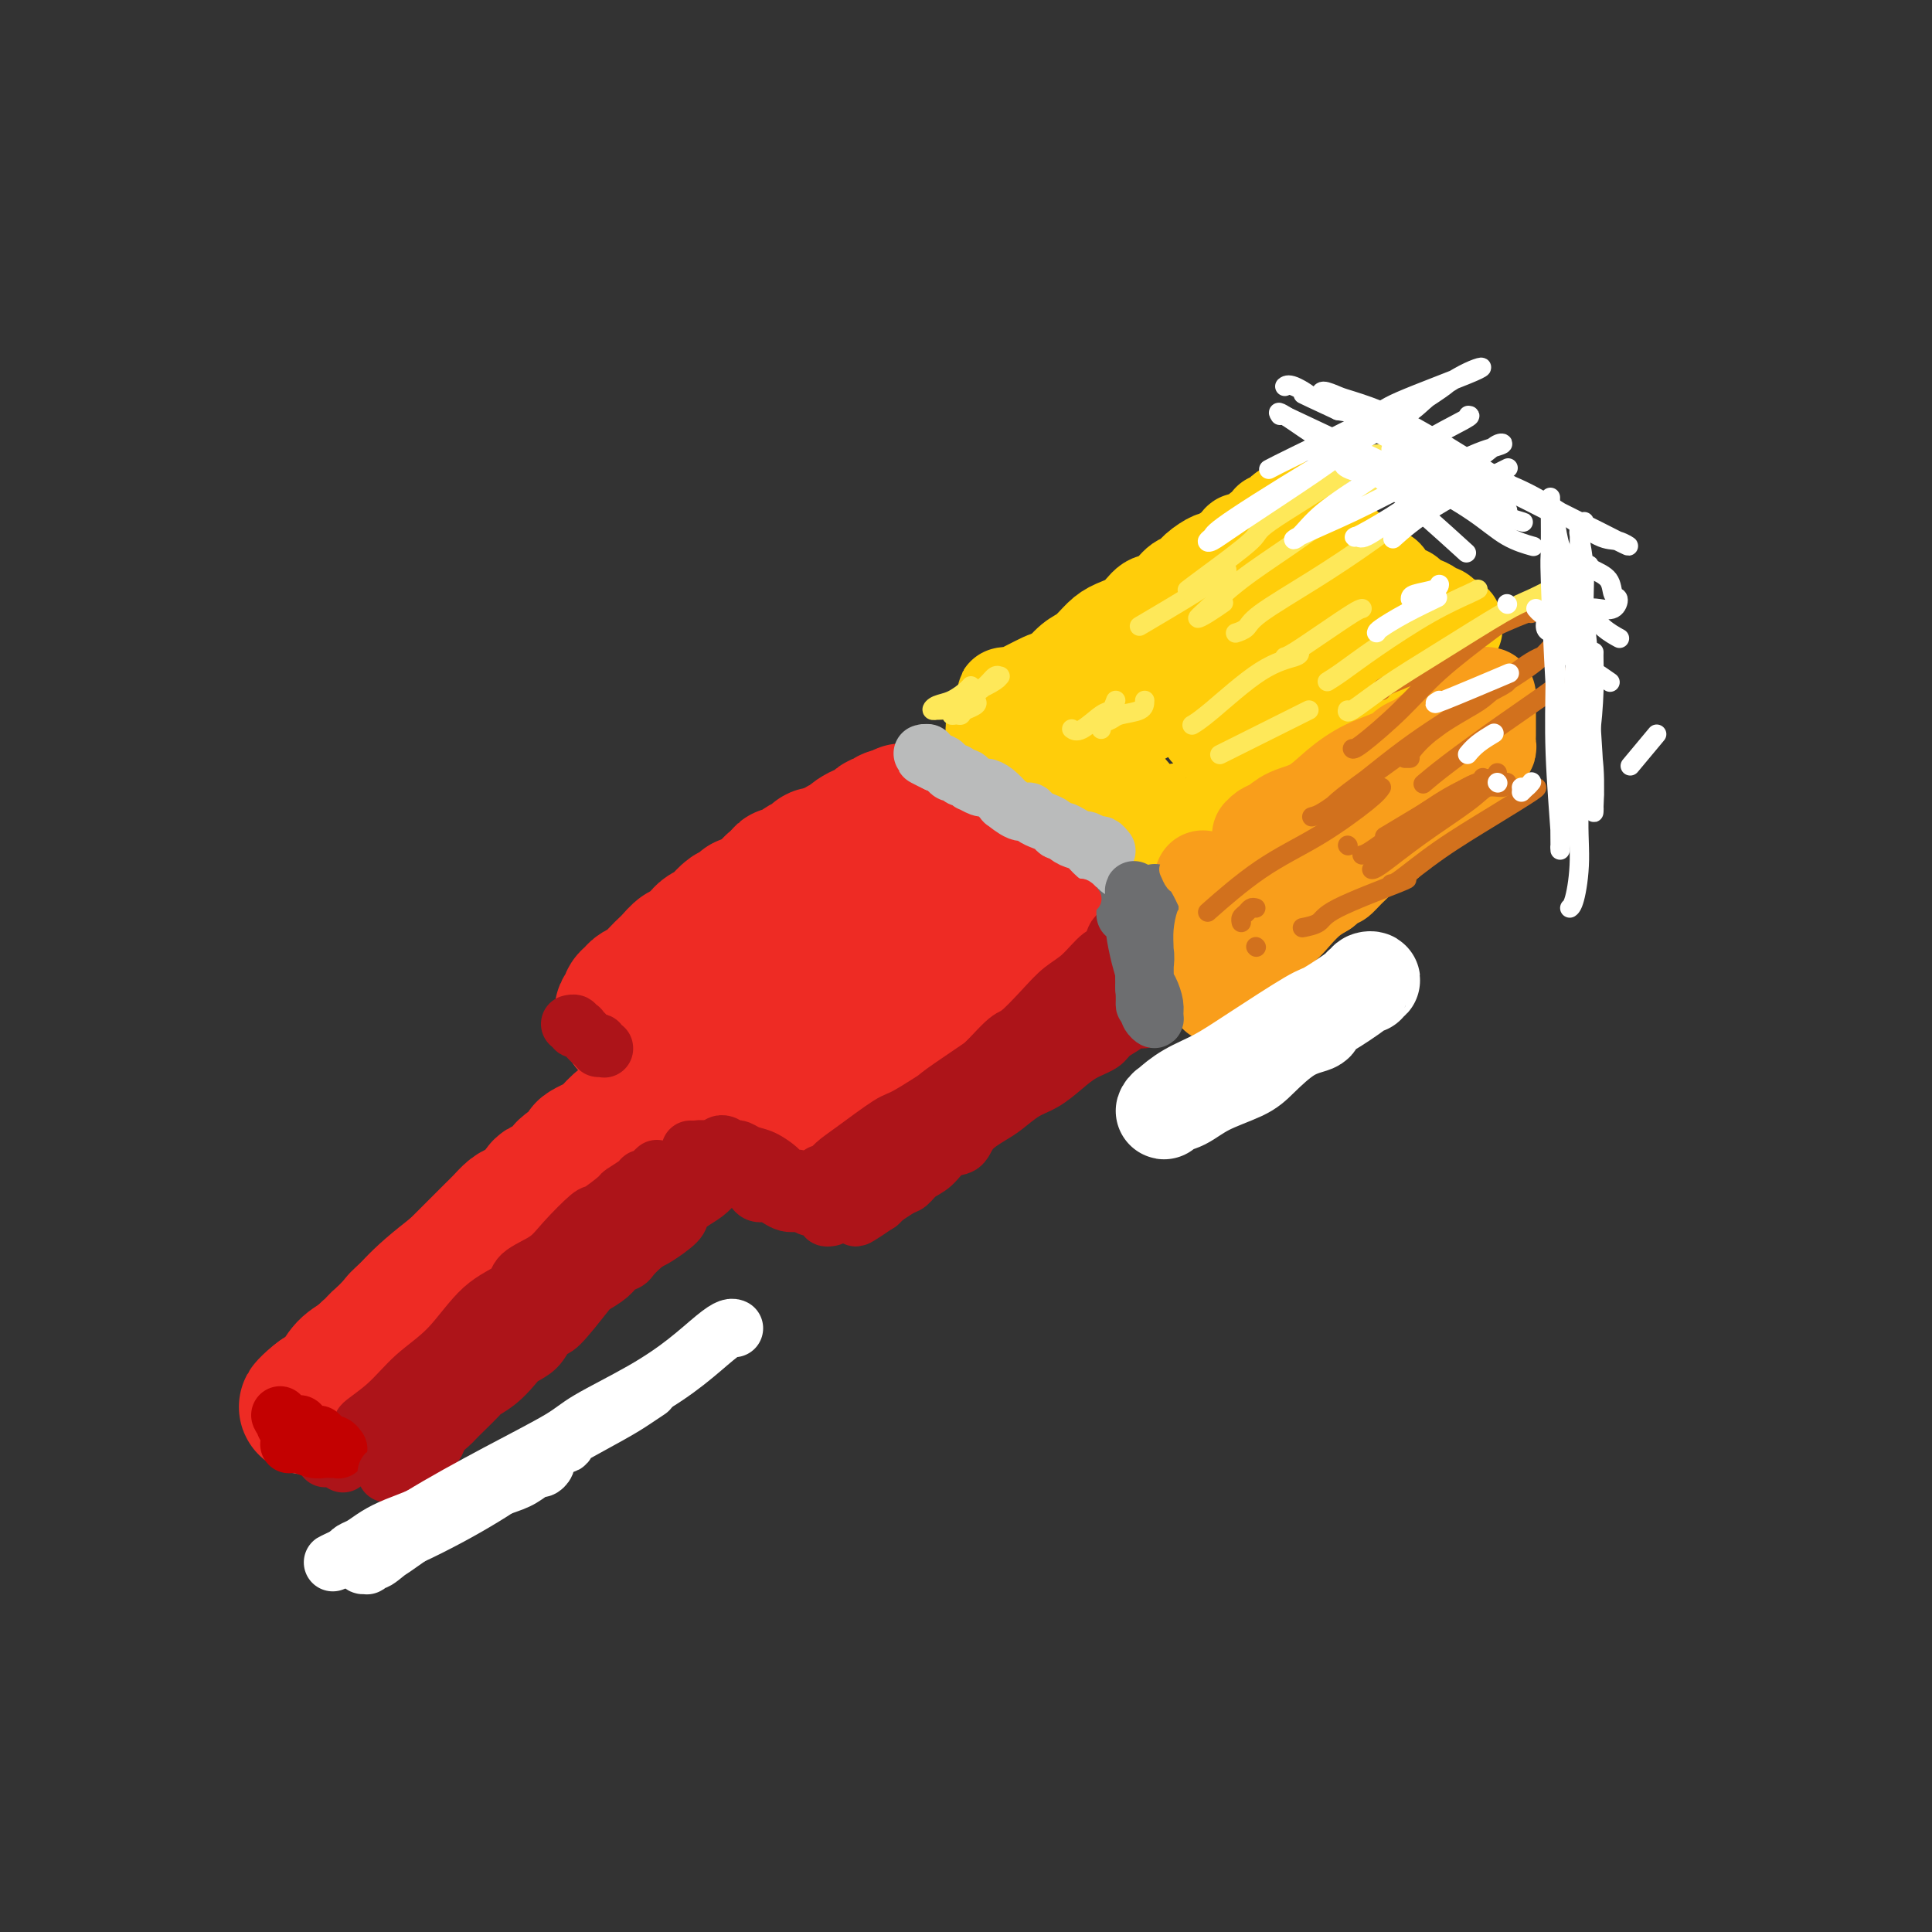 <svg viewBox='0 0 400 400' version='1.1' xmlns='http://www.w3.org/2000/svg' xmlns:xlink='http://www.w3.org/1999/xlink'><rect x="0" y="0" width="400" height="400" fill="#333333" stroke="none"/><g fill='none' stroke='rgb(238,43,36)' stroke-width='28' stroke-linecap='round' stroke-linejoin='round'><path d='M130,211c-0.104,0.448 -0.209,0.896 0,1c0.209,0.104 0.731,-0.137 1,0c0.269,0.137 0.284,0.653 1,1c0.716,0.347 2.131,0.526 3,1c0.869,0.474 1.191,1.244 2,2c0.809,0.756 2.103,1.498 3,2c0.897,0.502 1.396,0.766 2,1c0.604,0.234 1.313,0.440 2,1c0.687,0.560 1.353,1.475 2,2c0.647,0.525 1.277,0.658 2,1c0.723,0.342 1.541,0.891 2,1c0.459,0.109 0.561,-0.223 1,0c0.439,0.223 1.215,1.001 1,1c-0.215,-0.001 -1.421,-0.783 -2,-1c-0.579,-0.217 -0.531,0.129 -1,0c-0.469,-0.129 -1.454,-0.733 -2,-1c-0.546,-0.267 -0.651,-0.195 -2,-1c-1.349,-0.805 -3.940,-2.486 -5,-3c-1.060,-0.514 -0.589,0.139 -1,0c-0.411,-0.139 -1.706,-1.069 -3,-2'/><path d='M136,217c-2.509,-1.201 -1.782,-0.703 -2,-1c-0.218,-0.297 -1.383,-1.389 -2,-2c-0.617,-0.611 -0.688,-0.741 -1,-1c-0.312,-0.259 -0.864,-0.647 -1,-1c-0.136,-0.353 0.145,-0.672 0,-1c-0.145,-0.328 -0.715,-0.665 -1,-1c-0.285,-0.335 -0.284,-0.667 0,-1c0.284,-0.333 0.853,-0.666 1,-1c0.147,-0.334 -0.127,-0.670 0,-1c0.127,-0.330 0.654,-0.656 1,-1c0.346,-0.344 0.511,-0.707 1,-1c0.489,-0.293 1.301,-0.517 2,-1c0.699,-0.483 1.286,-1.224 2,-2c0.714,-0.776 1.557,-1.588 2,-2c0.443,-0.412 0.486,-0.425 1,-1c0.514,-0.575 1.499,-1.712 2,-2c0.501,-0.288 0.520,0.273 1,0c0.480,-0.273 1.423,-1.381 2,-2c0.577,-0.619 0.789,-0.748 1,-1c0.211,-0.252 0.422,-0.627 1,-1c0.578,-0.373 1.521,-0.744 2,-1c0.479,-0.256 0.492,-0.398 1,-1c0.508,-0.602 1.511,-1.663 2,-2c0.489,-0.337 0.464,0.050 1,0c0.536,-0.050 1.634,-0.537 2,-1c0.366,-0.463 -0.002,-0.900 0,-1c0.002,-0.100 0.372,0.138 1,0c0.628,-0.138 1.515,-0.653 2,-1c0.485,-0.347 0.567,-0.528 1,-1c0.433,-0.472 1.216,-1.236 2,-2'/><path d='M160,183c4.648,-3.514 1.766,-0.798 1,0c-0.766,0.798 0.582,-0.321 1,-1c0.418,-0.679 -0.094,-0.918 0,-1c0.094,-0.082 0.795,-0.007 1,0c0.205,0.007 -0.086,-0.054 0,0c0.086,0.054 0.549,0.225 1,0c0.451,-0.225 0.891,-0.844 1,-1c0.109,-0.156 -0.112,0.150 0,0c0.112,-0.150 0.556,-0.757 1,-1c0.444,-0.243 0.889,-0.122 1,0c0.111,0.122 -0.112,0.244 0,0c0.112,-0.244 0.559,-0.854 1,-1c0.441,-0.146 0.878,0.172 1,0c0.122,-0.172 -0.069,-0.835 0,-1c0.069,-0.165 0.400,0.167 1,0c0.600,-0.167 1.471,-0.832 2,-1c0.529,-0.168 0.718,0.163 1,0c0.282,-0.163 0.657,-0.818 1,-1c0.343,-0.182 0.655,0.110 1,0c0.345,-0.110 0.722,-0.621 1,-1c0.278,-0.379 0.455,-0.627 1,-1c0.545,-0.373 1.456,-0.871 2,-1c0.544,-0.129 0.719,0.110 1,0c0.281,-0.110 0.667,-0.569 1,-1c0.333,-0.431 0.614,-0.834 1,-1c0.386,-0.166 0.877,-0.096 1,0c0.123,0.096 -0.121,0.218 0,0c0.121,-0.218 0.606,-0.777 1,-1c0.394,-0.223 0.697,-0.112 1,0'/><path d='M185,169c3.802,-2.161 0.808,-0.565 0,0c-0.808,0.565 0.571,0.099 1,0c0.429,-0.099 -0.092,0.169 0,0c0.092,-0.169 0.797,-0.773 1,-1c0.203,-0.227 -0.096,-0.075 0,0c0.096,0.075 0.588,0.073 1,0c0.412,-0.073 0.743,-0.217 1,0c0.257,0.217 0.439,0.794 1,1c0.561,0.206 1.501,0.040 2,0c0.499,-0.040 0.558,0.044 1,0c0.442,-0.044 1.268,-0.218 2,0c0.732,0.218 1.369,0.828 2,1c0.631,0.172 1.257,-0.095 2,0c0.743,0.095 1.603,0.550 2,1c0.397,0.450 0.333,0.894 1,1c0.667,0.106 2.067,-0.126 3,0c0.933,0.126 1.401,0.611 2,1c0.599,0.389 1.329,0.681 2,1c0.671,0.319 1.283,0.664 2,1c0.717,0.336 1.540,0.663 2,1c0.460,0.337 0.557,0.683 1,1c0.443,0.317 1.233,0.606 2,1c0.767,0.394 1.511,0.894 2,1c0.489,0.106 0.723,-0.182 1,0c0.277,0.182 0.596,0.833 1,1c0.404,0.167 0.892,-0.151 1,0c0.108,0.151 -0.163,0.771 0,1c0.163,0.229 0.761,0.065 1,0c0.239,-0.065 0.120,-0.033 0,0'/><path d='M222,181c3.497,1.719 0.741,0.517 0,0c-0.741,-0.517 0.535,-0.349 1,0c0.465,0.349 0.121,0.877 0,1c-0.121,0.123 -0.018,-0.160 0,0c0.018,0.160 -0.048,0.765 0,1c0.048,0.235 0.209,0.102 0,0c-0.209,-0.102 -0.787,-0.172 -1,0c-0.213,0.172 -0.060,0.585 0,1c0.060,0.415 0.027,0.832 0,1c-0.027,0.168 -0.048,0.086 0,0c0.048,-0.086 0.163,-0.175 0,0c-0.163,0.175 -0.605,0.614 -1,1c-0.395,0.386 -0.742,0.718 -1,1c-0.258,0.282 -0.425,0.512 -1,1c-0.575,0.488 -1.556,1.233 -2,2c-0.444,0.767 -0.349,1.556 -1,2c-0.651,0.444 -2.046,0.543 -3,1c-0.954,0.457 -1.466,1.273 -2,2c-0.534,0.727 -1.091,1.363 -2,2c-0.909,0.637 -2.172,1.273 -3,2c-0.828,0.727 -1.222,1.545 -2,2c-0.778,0.455 -1.940,0.545 -3,1c-1.060,0.455 -2.017,1.273 -3,2c-0.983,0.727 -1.991,1.364 -3,2'/><path d='M195,206c-3.768,2.850 -2.189,1.975 -2,2c0.189,0.025 -1.011,0.951 -2,2c-0.989,1.049 -1.766,2.221 -3,3c-1.234,0.779 -2.924,1.164 -4,2c-1.076,0.836 -1.538,2.122 -3,3c-1.462,0.878 -3.922,1.349 -5,2c-1.078,0.651 -0.772,1.482 -1,2c-0.228,0.518 -0.990,0.724 -2,1c-1.010,0.276 -2.269,0.624 -3,1c-0.731,0.376 -0.933,0.782 -1,1c-0.067,0.218 -0.000,0.249 0,0c0.000,-0.249 -0.067,-0.776 0,-1c0.067,-0.224 0.268,-0.143 1,-1c0.732,-0.857 1.997,-2.651 4,-5c2.003,-2.349 4.746,-5.253 7,-8c2.254,-2.747 4.019,-5.337 6,-8c1.981,-2.663 4.179,-5.398 6,-7c1.821,-1.602 3.267,-2.072 4,-3c0.733,-0.928 0.754,-2.314 1,-3c0.246,-0.686 0.717,-0.671 1,-1c0.283,-0.329 0.380,-1.003 0,-1c-0.380,0.003 -1.235,0.683 -2,1c-0.765,0.317 -1.440,0.272 -5,2c-3.560,1.728 -10.004,5.231 -13,7c-2.996,1.769 -2.543,1.805 -4,3c-1.457,1.195 -4.823,3.550 -7,5c-2.177,1.450 -3.163,1.996 -4,3c-0.837,1.004 -1.523,2.465 -2,3c-0.477,0.535 -0.744,0.144 -1,0c-0.256,-0.144 -0.502,-0.041 0,0c0.502,0.041 1.751,0.021 3,0'/><path d='M164,211c-1.603,1.344 1.889,-2.295 5,-5c3.111,-2.705 5.839,-4.477 8,-6c2.161,-1.523 3.754,-2.799 5,-4c1.246,-1.201 2.144,-2.328 3,-3c0.856,-0.672 1.671,-0.888 2,-1c0.329,-0.112 0.171,-0.121 0,0c-0.171,0.121 -0.355,0.372 -1,1c-0.645,0.628 -1.750,1.631 -3,3c-1.250,1.369 -2.644,3.103 -5,6c-2.356,2.897 -5.676,6.959 -7,9c-1.324,2.041 -0.654,2.063 -1,3c-0.346,0.937 -1.709,2.788 -2,4c-0.291,1.212 0.489,1.785 1,2c0.511,0.215 0.754,0.072 1,0c0.246,-0.072 0.497,-0.072 1,0c0.503,0.072 1.259,0.216 2,0c0.741,-0.216 1.467,-0.791 2,-1c0.533,-0.209 0.871,-0.053 1,0c0.129,0.053 0.048,0.002 0,0c-0.048,-0.002 -0.062,0.045 0,0c0.062,-0.045 0.200,-0.181 0,0c-0.200,0.181 -0.740,0.679 -1,1c-0.260,0.321 -0.242,0.463 -1,1c-0.758,0.537 -2.292,1.467 -3,2c-0.708,0.533 -0.592,0.669 -1,1c-0.408,0.331 -1.342,0.859 -2,1c-0.658,0.141 -1.041,-0.103 -2,0c-0.959,0.103 -2.494,0.553 -3,1c-0.506,0.447 0.018,0.889 0,1c-0.018,0.111 -0.576,-0.111 -1,0c-0.424,0.111 -0.712,0.556 -1,1'/><path d='M161,228c-2.474,1.622 -1.160,1.177 -1,1c0.160,-0.177 -0.833,-0.086 -1,0c-0.167,0.086 0.491,0.167 1,0c0.509,-0.167 0.868,-0.584 1,-1c0.132,-0.416 0.038,-0.833 0,-1c-0.038,-0.167 -0.019,-0.083 0,0'/><path d='M130,211c0.360,0.326 0.720,0.652 1,1c0.280,0.348 0.480,0.720 1,1c0.520,0.280 1.362,0.470 2,1c0.638,0.530 1.074,1.400 2,2c0.926,0.600 2.342,0.930 3,1c0.658,0.070 0.559,-0.121 1,0c0.441,0.121 1.424,0.554 2,1c0.576,0.446 0.747,0.903 1,1c0.253,0.097 0.589,-0.167 1,0c0.411,0.167 0.898,0.767 1,1c0.102,0.233 -0.182,0.101 0,0c0.182,-0.101 0.830,-0.171 1,0c0.170,0.171 -0.140,0.582 0,1c0.140,0.418 0.728,0.844 1,1c0.272,0.156 0.227,0.042 0,0c-0.227,-0.042 -0.636,-0.012 -1,0c-0.364,0.012 -0.682,0.006 -1,0'/><path d='M145,222c2.191,1.880 0.169,1.081 -1,1c-1.169,-0.081 -1.486,0.555 -2,1c-0.514,0.445 -1.227,0.700 -2,1c-0.773,0.300 -1.607,0.644 -2,1c-0.393,0.356 -0.344,0.723 -1,1c-0.656,0.277 -2.015,0.463 -3,1c-0.985,0.537 -1.594,1.424 -2,2c-0.406,0.576 -0.608,0.841 -1,1c-0.392,0.159 -0.973,0.211 -2,1c-1.027,0.789 -2.501,2.313 -3,3c-0.499,0.687 -0.022,0.536 -1,1c-0.978,0.464 -3.410,1.543 -4,2c-0.590,0.457 0.661,0.293 0,1c-0.661,0.707 -3.236,2.286 -4,3c-0.764,0.714 0.283,0.562 0,1c-0.283,0.438 -1.896,1.464 -3,2c-1.104,0.536 -1.699,0.580 -2,1c-0.301,0.420 -0.307,1.215 -1,2c-0.693,0.785 -2.072,1.561 -3,2c-0.928,0.439 -1.403,0.540 -2,1c-0.597,0.460 -1.314,1.278 -2,2c-0.686,0.722 -1.339,1.349 -2,2c-0.661,0.651 -1.328,1.325 -2,2c-0.672,0.675 -1.349,1.349 -2,2c-0.651,0.651 -1.278,1.277 -2,2c-0.722,0.723 -1.541,1.542 -2,2c-0.459,0.458 -0.560,0.557 -1,1c-0.440,0.443 -1.221,1.232 -2,2c-0.779,0.768 -1.556,1.514 -2,2c-0.444,0.486 -0.555,0.710 -1,1c-0.445,0.290 -1.222,0.645 -2,1'/><path d='M86,270c-5.821,5.371 -2.872,2.800 -2,2c0.872,-0.800 -0.333,0.171 -1,1c-0.667,0.829 -0.796,1.518 -1,2c-0.204,0.482 -0.483,0.759 -1,1c-0.517,0.241 -1.271,0.447 -2,1c-0.729,0.553 -1.435,1.454 -2,2c-0.565,0.546 -0.991,0.738 -1,1c-0.009,0.262 0.400,0.595 0,1c-0.400,0.405 -1.609,0.883 -2,1c-0.391,0.117 0.036,-0.127 0,0c-0.036,0.127 -0.535,0.625 -1,1c-0.465,0.375 -0.894,0.626 -1,1c-0.106,0.374 0.113,0.870 0,1c-0.113,0.130 -0.556,-0.105 -1,0c-0.444,0.105 -0.889,0.549 -1,1c-0.111,0.451 0.111,0.910 0,1c-0.111,0.090 -0.555,-0.187 -1,0c-0.445,0.187 -0.890,0.839 -1,1c-0.110,0.161 0.115,-0.168 0,0c-0.115,0.168 -0.570,0.833 -1,1c-0.430,0.167 -0.833,-0.166 -1,0c-0.167,0.166 -0.096,0.829 0,1c0.096,0.171 0.217,-0.151 0,0c-0.217,0.151 -0.772,0.773 -1,1c-0.228,0.227 -0.127,0.058 0,0c0.127,-0.058 0.282,-0.005 0,0c-0.282,0.005 -0.999,-0.037 -1,0c-0.001,0.037 0.714,0.153 1,0c0.286,-0.153 0.143,-0.577 0,-1'/><path d='M65,290c-3.194,2.907 -0.678,0.175 1,-1c1.678,-1.175 2.520,-0.791 3,-1c0.480,-0.209 0.599,-1.009 1,-2c0.401,-0.991 1.084,-2.172 2,-3c0.916,-0.828 2.063,-1.301 4,-3c1.937,-1.699 4.662,-4.623 6,-6c1.338,-1.377 1.289,-1.206 2,-2c0.711,-0.794 2.181,-2.554 5,-5c2.819,-2.446 6.987,-5.578 10,-8c3.013,-2.422 4.872,-4.135 6,-5c1.128,-0.865 1.526,-0.881 3,-2c1.474,-1.119 4.024,-3.339 6,-5c1.976,-1.661 3.376,-2.761 5,-4c1.624,-1.239 3.470,-2.616 5,-4c1.530,-1.384 2.745,-2.775 4,-4c1.255,-1.225 2.550,-2.283 4,-3c1.450,-0.717 3.054,-1.092 4,-2c0.946,-0.908 1.234,-2.348 2,-3c0.766,-0.652 2.009,-0.515 3,-1c0.991,-0.485 1.728,-1.592 2,-2c0.272,-0.408 0.078,-0.117 0,0c-0.078,0.117 -0.039,0.058 0,0'/></g>
<g fill='none' stroke='rgb(173,20,25)' stroke-width='12' stroke-linecap='round' stroke-linejoin='round'><path d='M71,303c0.266,-0.264 0.532,-0.528 1,-1c0.468,-0.472 1.137,-1.153 2,-2c0.863,-0.847 1.921,-1.860 3,-3c1.079,-1.140 2.180,-2.407 3,-3c0.820,-0.593 1.358,-0.511 2,-1c0.642,-0.489 1.388,-1.547 3,-3c1.612,-1.453 4.091,-3.299 5,-4c0.909,-0.701 0.250,-0.257 1,-1c0.750,-0.743 2.910,-2.674 4,-4c1.090,-1.326 1.110,-2.046 2,-3c0.890,-0.954 2.650,-2.141 4,-3c1.350,-0.859 2.290,-1.388 3,-2c0.710,-0.612 1.191,-1.306 2,-2c0.809,-0.694 1.945,-1.388 3,-2c1.055,-0.612 2.030,-1.140 3,-2c0.970,-0.860 1.935,-2.050 3,-3c1.065,-0.950 2.228,-1.659 3,-2c0.772,-0.341 1.152,-0.314 2,-1c0.848,-0.686 2.163,-2.086 3,-3c0.837,-0.914 1.196,-1.343 2,-2c0.804,-0.657 2.054,-1.543 3,-2c0.946,-0.457 1.587,-0.486 2,-1c0.413,-0.514 0.597,-1.513 1,-2c0.403,-0.487 1.026,-0.460 2,-1c0.974,-0.540 2.301,-1.645 3,-2c0.699,-0.355 0.771,0.042 1,0c0.229,-0.042 0.614,-0.521 1,-1'/><path d='M138,247c6.565,-4.751 2.477,-1.128 1,0c-1.477,1.128 -0.344,-0.238 0,-1c0.344,-0.762 -0.102,-0.919 0,-1c0.102,-0.081 0.754,-0.088 1,0c0.246,0.088 0.088,0.269 0,0c-0.088,-0.269 -0.106,-0.988 0,-1c0.106,-0.012 0.337,0.685 0,1c-0.337,0.315 -1.243,0.250 -2,1c-0.757,0.750 -1.366,2.316 -2,3c-0.634,0.684 -1.293,0.486 -2,1c-0.707,0.514 -1.460,1.742 -4,4c-2.540,2.258 -6.865,5.548 -9,7c-2.135,1.452 -2.078,1.065 -3,2c-0.922,0.935 -2.823,3.191 -5,5c-2.177,1.809 -4.631,3.172 -7,5c-2.369,1.828 -4.653,4.122 -7,6c-2.347,1.878 -4.757,3.339 -7,5c-2.243,1.661 -4.321,3.521 -6,5c-1.679,1.479 -2.961,2.578 -5,4c-2.039,1.422 -4.834,3.166 -6,4c-1.166,0.834 -0.702,0.757 -1,1c-0.298,0.243 -1.358,0.808 -2,1c-0.642,0.192 -0.865,0.013 -1,0c-0.135,-0.013 -0.181,0.139 0,0c0.181,-0.139 0.591,-0.570 1,-1'/><path d='M72,298c-10.066,8.050 -1.230,1.676 2,-1c3.230,-2.676 0.854,-1.654 1,-2c0.146,-0.346 2.814,-2.059 5,-4c2.186,-1.941 3.892,-4.109 6,-6c2.108,-1.891 4.619,-3.506 7,-6c2.381,-2.494 4.630,-5.865 7,-8c2.370,-2.135 4.859,-3.032 6,-4c1.141,-0.968 0.932,-2.008 2,-3c1.068,-0.992 3.411,-1.937 5,-3c1.589,-1.063 2.423,-2.245 4,-4c1.577,-1.755 3.897,-4.085 5,-5c1.103,-0.915 0.988,-0.417 2,-1c1.012,-0.583 3.150,-2.246 4,-3c0.850,-0.754 0.413,-0.597 1,-1c0.587,-0.403 2.200,-1.366 3,-2c0.800,-0.634 0.789,-0.941 1,-1c0.211,-0.059 0.644,0.128 1,0c0.356,-0.128 0.634,-0.573 1,-1c0.366,-0.427 0.819,-0.836 1,-1c0.181,-0.164 0.091,-0.082 0,0'/></g>
<g fill='none' stroke='rgb(195,1,1)' stroke-width='12' stroke-linecap='round' stroke-linejoin='round'><path d='M59,295c0.131,-0.205 0.262,-0.410 1,0c0.738,0.410 2.082,1.434 3,2c0.918,0.566 1.409,0.673 2,1c0.591,0.327 1.283,0.872 2,1c0.717,0.128 1.461,-0.162 2,0c0.539,0.162 0.874,0.776 1,1c0.126,0.224 0.042,0.060 0,0c-0.042,-0.060 -0.041,-0.015 0,0c0.041,0.015 0.121,0.000 0,0c-0.121,-0.000 -0.443,0.014 -1,0c-0.557,-0.014 -1.351,-0.056 -2,0c-0.649,0.056 -1.155,0.211 -2,0c-0.845,-0.211 -2.031,-0.789 -3,-1c-0.969,-0.211 -1.723,-0.057 -2,0c-0.277,0.057 -0.079,0.016 0,0c0.079,-0.016 0.040,-0.008 0,0'/><path d='M66,297c-0.376,-0.062 -0.752,-0.125 -1,0c-0.248,0.125 -0.368,0.436 -1,0c-0.632,-0.436 -1.777,-1.619 -2,-2c-0.223,-0.381 0.476,0.042 0,0c-0.476,-0.042 -2.128,-0.547 -3,-1c-0.872,-0.453 -0.966,-0.853 -1,-1c-0.034,-0.147 -0.009,-0.039 0,0c0.009,0.039 0.003,0.011 0,0c-0.003,-0.011 -0.001,-0.006 0,0'/></g>
<g fill='none' stroke='rgb(173,20,25)' stroke-width='12' stroke-linecap='round' stroke-linejoin='round'><path d='M142,243c-0.182,0.213 -0.365,0.426 0,0c0.365,-0.426 1.277,-1.491 2,-2c0.723,-0.509 1.255,-0.462 2,-1c0.745,-0.538 1.702,-1.661 2,-2c0.298,-0.339 -0.064,0.105 0,0c0.064,-0.105 0.553,-0.760 1,-1c0.447,-0.240 0.851,-0.065 1,0c0.149,0.065 0.043,0.018 0,0c-0.043,-0.018 -0.021,-0.009 0,0'/><path d='M152,238c0.098,0.000 0.196,0.000 0,0c-0.196,-0.000 -0.686,-0.000 -1,0c-0.314,0.000 -0.451,0.000 -1,0c-0.549,-0.000 -1.510,-0.000 -2,0c-0.490,0.000 -0.509,0.000 -1,0c-0.491,-0.000 -1.453,-0.000 -2,0c-0.547,0.000 -0.680,0.000 -1,0c-0.320,-0.000 -0.826,-0.001 -1,0c-0.174,0.001 -0.016,0.004 0,0c0.016,-0.004 -0.111,-0.015 0,0c0.111,0.015 0.461,0.057 1,0c0.539,-0.057 1.268,-0.211 2,0c0.732,0.211 1.466,0.788 2,1c0.534,0.212 0.867,0.061 1,0c0.133,-0.061 0.067,-0.030 0,0'/><path d='M124,217c0.031,0.001 0.062,0.001 0,0c-0.062,-0.001 -0.217,-0.004 0,0c0.217,0.004 0.805,0.015 1,0c0.195,-0.015 -0.002,-0.055 0,0c0.002,0.055 0.204,0.204 0,0c-0.204,-0.204 -0.815,-0.762 -1,-1c-0.185,-0.238 0.057,-0.155 0,0c-0.057,0.155 -0.412,0.382 -1,0c-0.588,-0.382 -1.411,-1.374 -2,-2c-0.589,-0.626 -0.946,-0.886 -1,-1c-0.054,-0.114 0.196,-0.083 0,0c-0.196,0.083 -0.836,0.218 -1,0c-0.164,-0.218 0.148,-0.790 0,-1c-0.148,-0.210 -0.757,-0.060 -1,0c-0.243,0.060 -0.122,0.030 0,0'/><path d='M151,238c0.352,0.026 0.704,0.052 1,0c0.296,-0.052 0.537,-0.183 1,0c0.463,0.183 1.150,0.680 2,1c0.850,0.320 1.864,0.464 3,1c1.136,0.536 2.396,1.464 3,2c0.604,0.536 0.554,0.679 1,1c0.446,0.321 1.387,0.818 2,1c0.613,0.182 0.896,0.049 1,0c0.104,-0.049 0.028,-0.013 0,0c-0.028,0.013 -0.008,0.004 0,0c0.008,-0.004 0.004,-0.002 0,0'/><path d='M170,243c0.265,0.174 0.531,0.348 1,0c0.469,-0.348 1.142,-1.219 2,-2c0.858,-0.781 1.902,-1.471 4,-3c2.098,-1.529 5.252,-3.896 7,-5c1.748,-1.104 2.090,-0.945 4,-2c1.910,-1.055 5.387,-3.326 8,-5c2.613,-1.674 4.364,-2.753 7,-5c2.636,-2.247 6.159,-5.663 8,-7c1.841,-1.337 1.999,-0.597 3,-1c1.001,-0.403 2.844,-1.951 4,-3c1.156,-1.049 1.625,-1.600 2,-2c0.375,-0.400 0.657,-0.650 1,-1c0.343,-0.350 0.747,-0.802 1,-1c0.253,-0.198 0.354,-0.144 0,0c-0.354,0.144 -1.164,0.378 -2,1c-0.836,0.622 -1.697,1.633 -3,3c-1.303,1.367 -3.049,3.090 -7,6c-3.951,2.910 -10.109,7.007 -13,9c-2.891,1.993 -2.515,1.883 -4,3c-1.485,1.117 -4.829,3.462 -7,5c-2.171,1.538 -3.167,2.270 -4,3c-0.833,0.730 -1.502,1.459 -2,2c-0.498,0.541 -0.824,0.894 -1,1c-0.176,0.106 -0.202,-0.033 0,0c0.202,0.033 0.631,0.240 1,0c0.369,-0.240 0.677,-0.926 2,-2c1.323,-1.074 3.662,-2.537 6,-4'/><path d='M188,233c2.277,-1.712 3.971,-3.493 6,-5c2.029,-1.507 4.394,-2.739 7,-5c2.606,-2.261 5.452,-5.552 7,-7c1.548,-1.448 1.797,-1.054 3,-2c1.203,-0.946 3.359,-3.231 5,-5c1.641,-1.769 2.767,-3.020 4,-4c1.233,-0.980 2.572,-1.687 4,-3c1.428,-1.313 2.946,-3.230 4,-4c1.054,-0.770 1.645,-0.392 2,-1c0.355,-0.608 0.473,-2.201 1,-3c0.527,-0.799 1.461,-0.804 2,-1c0.539,-0.196 0.681,-0.585 1,-1c0.319,-0.415 0.814,-0.857 1,-1c0.186,-0.143 0.064,0.014 0,0c-0.064,-0.014 -0.069,-0.200 0,0c0.069,0.200 0.211,0.785 0,1c-0.211,0.215 -0.775,0.062 -1,0c-0.225,-0.062 -0.113,-0.031 0,0'/><path d='M237,194c0.040,0.240 0.079,0.480 0,1c-0.079,0.520 -0.278,1.320 -1,2c-0.722,0.680 -1.969,1.239 -3,2c-1.031,0.761 -1.847,1.724 -2,2c-0.153,0.276 0.357,-0.135 -1,1c-1.357,1.135 -4.581,3.816 -7,6c-2.419,2.184 -4.033,3.869 -5,5c-0.967,1.131 -1.288,1.707 -3,3c-1.712,1.293 -4.814,3.304 -7,5c-2.186,1.696 -3.457,3.078 -6,5c-2.543,1.922 -6.359,4.385 -8,6c-1.641,1.615 -1.108,2.384 -2,3c-0.892,0.616 -3.209,1.079 -5,2c-1.791,0.921 -3.054,2.299 -4,3c-0.946,0.701 -1.574,0.725 -2,1c-0.426,0.275 -0.651,0.802 -1,1c-0.349,0.198 -0.824,0.068 -1,0c-0.176,-0.068 -0.054,-0.075 0,0c0.054,0.075 0.040,0.230 0,0c-0.040,-0.230 -0.106,-0.846 0,-1c0.106,-0.154 0.385,0.155 1,0c0.615,-0.155 1.565,-0.774 3,-2c1.435,-1.226 3.355,-3.057 6,-5c2.645,-1.943 6.015,-3.996 9,-6c2.985,-2.004 5.584,-3.960 8,-6c2.416,-2.040 4.651,-4.165 7,-6c2.349,-1.835 4.814,-3.382 7,-5c2.186,-1.618 4.093,-3.309 6,-5'/><path d='M226,206c8.152,-6.879 5.532,-6.075 5,-6c-0.532,0.075 1.024,-0.578 2,-1c0.976,-0.422 1.372,-0.615 2,-1c0.628,-0.385 1.489,-0.964 2,-2c0.511,-1.036 0.674,-2.530 1,-3c0.326,-0.470 0.816,0.085 1,0c0.184,-0.085 0.063,-0.811 0,-1c-0.063,-0.189 -0.070,0.157 0,0c0.070,-0.157 0.215,-0.817 0,-1c-0.215,-0.183 -0.790,0.113 -1,0c-0.210,-0.113 -0.056,-0.634 0,-1c0.056,-0.366 0.015,-0.575 0,-1c-0.015,-0.425 -0.004,-1.064 0,-1c0.004,0.064 0.001,0.830 0,1c-0.001,0.170 -0.000,-0.257 0,0c0.000,0.257 0.000,1.196 0,2c-0.000,0.804 -0.000,1.471 0,2c0.000,0.529 0.000,0.918 0,2c-0.000,1.082 -0.000,2.857 0,4c0.000,1.143 0.000,1.654 0,2c-0.000,0.346 -0.000,0.527 0,1c0.000,0.473 0.000,1.236 0,2'/><path d='M238,204c-0.226,2.571 -0.793,1.999 -1,2c-0.207,0.001 -0.056,0.573 0,1c0.056,0.427 0.018,0.707 0,1c-0.018,0.293 -0.016,0.600 0,1c0.016,0.400 0.045,0.894 0,1c-0.045,0.106 -0.166,-0.176 0,0c0.166,0.176 0.618,0.810 0,1c-0.618,0.190 -2.307,-0.063 -3,0c-0.693,0.063 -0.390,0.442 -1,1c-0.610,0.558 -2.133,1.294 -3,2c-0.867,0.706 -1.077,1.381 -2,2c-0.923,0.619 -2.558,1.181 -4,2c-1.442,0.819 -2.692,1.895 -4,3c-1.308,1.105 -2.676,2.238 -4,3c-1.324,0.762 -2.605,1.154 -4,2c-1.395,0.846 -2.905,2.147 -4,3c-1.095,0.853 -1.777,1.258 -3,2c-1.223,0.742 -2.989,1.823 -4,3c-1.011,1.177 -1.268,2.452 -2,3c-0.732,0.548 -1.938,0.369 -3,1c-1.062,0.631 -1.981,2.072 -3,3c-1.019,0.928 -2.139,1.344 -3,2c-0.861,0.656 -1.464,1.553 -2,2c-0.536,0.447 -1.006,0.446 -2,1c-0.994,0.554 -2.514,1.664 -3,2c-0.486,0.336 0.061,-0.102 0,0c-0.061,0.102 -0.732,0.743 -1,1c-0.268,0.257 -0.134,0.128 0,0'/><path d='M182,249c-8.791,6.025 -3.270,1.587 -1,0c2.270,-1.587 1.289,-0.322 1,0c-0.289,0.322 0.114,-0.299 1,-1c0.886,-0.701 2.257,-1.481 3,-2c0.743,-0.519 0.859,-0.775 2,-2c1.141,-1.225 3.306,-3.417 5,-5c1.694,-1.583 2.917,-2.556 5,-4c2.083,-1.444 5.027,-3.358 7,-5c1.973,-1.642 2.974,-3.010 4,-4c1.026,-0.990 2.076,-1.601 3,-2c0.924,-0.399 1.721,-0.584 2,-1c0.279,-0.416 0.040,-1.062 0,-1c-0.040,0.062 0.118,0.831 0,1c-0.118,0.169 -0.513,-0.262 -1,0c-0.487,0.262 -1.067,1.219 -2,2c-0.933,0.781 -2.220,1.387 -3,2c-0.780,0.613 -1.052,1.232 -2,2c-0.948,0.768 -2.573,1.686 -4,3c-1.427,1.314 -2.656,3.026 -4,4c-1.344,0.974 -2.804,1.212 -4,2c-1.196,0.788 -2.127,2.128 -3,3c-0.873,0.872 -1.687,1.276 -3,2c-1.313,0.724 -3.125,1.766 -4,2c-0.875,0.234 -0.812,-0.341 -1,0c-0.188,0.341 -0.628,1.596 -1,2c-0.372,0.404 -0.677,-0.045 -1,0c-0.323,0.045 -0.664,0.584 -1,1c-0.336,0.416 -0.668,0.708 -1,1'/><path d='M179,249c-5.596,4.193 -2.087,1.176 -1,0c1.087,-1.176 -0.249,-0.511 -1,0c-0.751,0.511 -0.918,0.869 -1,1c-0.082,0.131 -0.078,0.035 0,0c0.078,-0.035 0.232,-0.010 0,0c-0.232,0.010 -0.849,0.004 -1,0c-0.151,-0.004 0.163,-0.005 0,0c-0.163,0.005 -0.803,0.015 -1,0c-0.197,-0.015 0.050,-0.055 0,0c-0.050,0.055 -0.398,0.206 -1,0c-0.602,-0.206 -1.458,-0.771 -2,-1c-0.542,-0.229 -0.770,-0.124 -1,0c-0.230,0.124 -0.462,0.268 -1,0c-0.538,-0.268 -1.382,-0.947 -2,-1c-0.618,-0.053 -1.009,0.519 -2,0c-0.991,-0.519 -2.581,-2.129 -4,-3c-1.419,-0.871 -2.668,-1.004 -3,-1c-0.332,0.004 0.251,0.145 0,0c-0.251,-0.145 -1.337,-0.578 -2,-1c-0.663,-0.422 -0.904,-0.835 -1,-1c-0.096,-0.165 -0.048,-0.083 0,0'/><path d='M179,250c-0.303,0.000 -0.606,0.000 -1,0c-0.394,-0.000 -0.879,-0.000 -1,0c-0.121,0.000 0.123,0.000 0,0c-0.123,-0.000 -0.613,-0.000 -1,0c-0.387,0.000 -0.670,0.001 -1,0c-0.330,-0.001 -0.707,-0.004 -1,0c-0.293,0.004 -0.501,0.015 -1,0c-0.499,-0.015 -1.288,-0.056 -2,0c-0.712,0.056 -1.345,0.208 -2,0c-0.655,-0.208 -1.330,-0.778 -2,-1c-0.670,-0.222 -1.335,-0.097 -2,0c-0.665,0.097 -1.331,0.166 -2,0c-0.669,-0.166 -1.342,-0.566 -2,-1c-0.658,-0.434 -1.301,-0.901 -2,-1c-0.699,-0.099 -1.456,0.169 -2,0c-0.544,-0.169 -0.877,-0.776 -1,-1c-0.123,-0.224 -0.035,-0.064 0,0c0.035,0.064 0.018,0.032 0,0'/><path d='M172,252c-0.440,0.081 -0.880,0.163 -1,0c-0.120,-0.163 0.080,-0.569 0,-1c-0.080,-0.431 -0.439,-0.885 -1,-1c-0.561,-0.115 -1.324,0.108 -2,0c-0.676,-0.108 -1.266,-0.549 -2,-1c-0.734,-0.451 -1.614,-0.913 -2,-1c-0.386,-0.087 -0.279,0.202 -1,0c-0.721,-0.202 -2.272,-0.895 -3,-1c-0.728,-0.105 -0.634,0.378 -1,0c-0.366,-0.378 -1.193,-1.618 -2,-2c-0.807,-0.382 -1.593,0.094 -2,0c-0.407,-0.094 -0.434,-0.757 -1,-1c-0.566,-0.243 -1.672,-0.065 -2,0c-0.328,0.065 0.122,0.017 0,0c-0.122,-0.017 -0.817,-0.005 -1,0c-0.183,0.005 0.144,0.001 0,0c-0.144,-0.001 -0.759,0.002 -1,0c-0.241,-0.002 -0.108,-0.009 0,0c0.108,0.009 0.191,0.033 0,0c-0.191,-0.033 -0.658,-0.122 -1,0c-0.342,0.122 -0.561,0.454 -1,1c-0.439,0.546 -1.098,1.305 -2,2c-0.902,0.695 -2.048,1.324 -3,2c-0.952,0.676 -1.709,1.398 -2,2c-0.291,0.602 -0.117,1.085 -1,2c-0.883,0.915 -2.824,2.261 -4,3c-1.176,0.739 -1.588,0.869 -2,1'/><path d='M134,257c-3.435,2.881 -3.522,3.583 -4,4c-0.478,0.417 -1.346,0.550 -2,1c-0.654,0.450 -1.092,1.216 -2,2c-0.908,0.784 -2.284,1.584 -3,2c-0.716,0.416 -0.771,0.447 -2,2c-1.229,1.553 -3.632,4.629 -5,6c-1.368,1.371 -1.703,1.038 -2,1c-0.297,-0.038 -0.557,0.220 -1,1c-0.443,0.780 -1.068,2.083 -2,3c-0.932,0.917 -2.170,1.448 -3,2c-0.830,0.552 -1.251,1.124 -2,2c-0.749,0.876 -1.826,2.056 -3,3c-1.174,0.944 -2.446,1.653 -3,2c-0.554,0.347 -0.390,0.333 -1,1c-0.610,0.667 -1.994,2.014 -3,3c-1.006,0.986 -1.636,1.612 -2,2c-0.364,0.388 -0.464,0.539 -1,1c-0.536,0.461 -1.509,1.233 -2,2c-0.491,0.767 -0.499,1.528 -1,2c-0.501,0.472 -1.496,0.656 -2,1c-0.504,0.344 -0.517,0.849 -1,1c-0.483,0.151 -1.435,-0.052 -2,0c-0.565,0.052 -0.742,0.357 -1,1c-0.258,0.643 -0.596,1.622 -1,2c-0.404,0.378 -0.875,0.154 -1,0c-0.125,-0.154 0.096,-0.237 0,0c-0.096,0.237 -0.510,0.796 -1,1c-0.490,0.204 -1.055,0.055 -1,0c0.055,-0.055 0.730,-0.016 1,0c0.270,0.016 0.135,0.008 0,0'/><path d='M87,306c0.226,-0.030 0.452,-0.060 0,0c-0.452,0.060 -1.583,0.208 -2,0c-0.417,-0.208 -0.119,-0.774 0,-1c0.119,-0.226 0.060,-0.113 0,0'/></g>
<g fill='none' stroke='rgb(255,255,255)' stroke-width='12' stroke-linecap='round' stroke-linejoin='round'><path d='M134,288c0.260,-0.174 0.519,-0.349 0,0c-0.519,0.349 -1.818,1.221 -3,2c-1.182,0.779 -2.249,1.464 -5,3c-2.751,1.536 -7.186,3.923 -9,5c-1.814,1.077 -1.009,0.842 -3,2c-1.991,1.158 -6.780,3.707 -9,5c-2.220,1.293 -1.872,1.330 -3,2c-1.128,0.670 -3.734,1.975 -6,3c-2.266,1.025 -4.193,1.771 -6,3c-1.807,1.229 -3.493,2.942 -5,4c-1.507,1.058 -2.835,1.460 -4,2c-1.165,0.540 -2.169,1.217 -3,2c-0.831,0.783 -1.490,1.672 -2,2c-0.510,0.328 -0.871,0.096 -1,0c-0.129,-0.096 -0.026,-0.054 0,0c0.026,0.054 -0.025,0.122 0,0c0.025,-0.122 0.126,-0.433 1,-1c0.874,-0.567 2.522,-1.389 4,-2c1.478,-0.611 2.786,-1.010 5,-2c2.214,-0.990 5.332,-2.569 8,-4c2.668,-1.431 4.885,-2.713 7,-4c2.115,-1.287 4.129,-2.578 6,-4c1.871,-1.422 3.598,-2.974 5,-4c1.402,-1.026 2.479,-1.526 3,-2c0.521,-0.474 0.488,-0.923 1,-1c0.512,-0.077 1.570,0.216 2,0c0.430,-0.216 0.231,-0.943 0,-1c-0.231,-0.057 -0.495,0.555 -1,1c-0.505,0.445 -1.253,0.722 -2,1'/><path d='M114,300c-0.871,0.479 -1.547,1.176 -3,2c-1.453,0.824 -3.682,1.773 -6,3c-2.318,1.227 -4.725,2.730 -7,4c-2.275,1.270 -4.417,2.306 -7,4c-2.583,1.694 -5.605,4.047 -8,6c-2.395,1.953 -4.163,3.505 -5,4c-0.837,0.495 -0.744,-0.067 -1,0c-0.256,0.067 -0.860,0.763 -1,1c-0.140,0.237 0.184,0.015 0,0c-0.184,-0.015 -0.876,0.177 -1,0c-0.124,-0.177 0.321,-0.721 1,-1c0.679,-0.279 1.594,-0.291 3,-1c1.406,-0.709 3.305,-2.116 6,-4c2.695,-1.884 6.186,-4.247 9,-6c2.814,-1.753 4.951,-2.898 7,-4c2.049,-1.102 4.010,-2.162 6,-3c1.990,-0.838 4.010,-1.456 5,-2c0.990,-0.544 0.950,-1.015 1,-1c0.050,0.015 0.189,0.516 0,1c-0.189,0.484 -0.705,0.949 -1,1c-0.295,0.051 -0.367,-0.314 -1,0c-0.633,0.314 -1.827,1.305 -3,2c-1.173,0.695 -2.326,1.092 -5,2c-2.674,0.908 -6.869,2.326 -9,3c-2.131,0.674 -2.199,0.604 -3,1c-0.801,0.396 -2.337,1.258 -4,2c-1.663,0.742 -3.454,1.365 -5,2c-1.546,0.635 -2.847,1.284 -4,2c-1.153,0.716 -2.156,1.501 -3,2c-0.844,0.499 -1.527,0.714 -2,1c-0.473,0.286 -0.737,0.643 -1,1'/><path d='M72,322c-6.146,2.923 -1.510,0.729 0,0c1.510,-0.729 -0.105,0.005 0,0c0.105,-0.005 1.929,-0.749 3,-1c1.071,-0.251 1.389,-0.007 3,-1c1.611,-0.993 4.514,-3.222 9,-6c4.486,-2.778 10.554,-6.104 16,-9c5.446,-2.896 10.270,-5.364 13,-7c2.730,-1.636 3.365,-2.442 6,-4c2.635,-1.558 7.270,-3.867 11,-6c3.730,-2.133 6.555,-4.088 9,-6c2.445,-1.912 4.511,-3.781 6,-5c1.489,-1.219 2.401,-1.790 3,-2c0.599,-0.210 0.885,-0.060 1,0c0.115,0.060 0.057,0.030 0,0'/></g>
<g fill='none' stroke='rgb(109,110,112)' stroke-width='12' stroke-linecap='round' stroke-linejoin='round'><path d='M238,184c-0.002,0.639 -0.004,1.278 0,2c0.004,0.722 0.015,1.529 0,3c-0.015,1.471 -0.057,3.608 0,5c0.057,1.392 0.211,2.039 0,3c-0.211,0.961 -0.789,2.236 -1,4c-0.211,1.764 -0.057,4.016 0,5c0.057,0.984 0.016,0.700 0,1c-0.016,0.300 -0.007,1.184 0,1c0.007,-0.184 0.012,-1.437 0,-2c-0.012,-0.563 -0.041,-0.436 0,-1c0.041,-0.564 0.151,-1.819 0,-3c-0.151,-1.181 -0.562,-2.286 -1,-4c-0.438,-1.714 -0.901,-4.036 -1,-5c-0.099,-0.964 0.166,-0.572 0,-1c-0.166,-0.428 -0.762,-1.678 -1,-3c-0.238,-1.322 -0.116,-2.718 0,-3c0.116,-0.282 0.227,0.548 0,0c-0.227,-0.548 -0.793,-2.476 -1,-3c-0.207,-0.524 -0.055,0.354 0,1c0.055,0.646 0.015,1.058 0,2c-0.015,0.942 -0.004,2.412 0,3c0.004,0.588 0.002,0.294 0,0'/></g>
<g fill='none' stroke='rgb(186,187,187)' stroke-width='12' stroke-linecap='round' stroke-linejoin='round'><path d='M237,181c-0.252,0.120 -0.504,0.239 -1,0c-0.496,-0.239 -1.235,-0.837 -2,-1c-0.765,-0.163 -1.556,0.107 -2,0c-0.444,-0.107 -0.542,-0.592 -1,-1c-0.458,-0.408 -1.277,-0.738 -2,-1c-0.723,-0.262 -1.349,-0.456 -2,-1c-0.651,-0.544 -1.328,-1.439 -2,-2c-0.672,-0.561 -1.340,-0.789 -2,-1c-0.660,-0.211 -1.314,-0.406 -2,-1c-0.686,-0.594 -1.405,-1.587 -2,-2c-0.595,-0.413 -1.065,-0.247 -2,-1c-0.935,-0.753 -2.335,-2.425 -3,-3c-0.665,-0.575 -0.595,-0.052 -1,0c-0.405,0.052 -1.286,-0.367 -2,-1c-0.714,-0.633 -1.262,-1.480 -2,-2c-0.738,-0.520 -1.665,-0.714 -2,-1c-0.335,-0.286 -0.079,-0.665 -1,-1c-0.921,-0.335 -3.020,-0.626 -4,-1c-0.980,-0.374 -0.841,-0.832 -1,-1c-0.159,-0.168 -0.617,-0.048 -1,0c-0.383,0.048 -0.692,0.024 -1,0'/><path d='M199,160c-6.012,-3.718 -2.041,-2.512 -1,-2c1.041,0.512 -0.848,0.330 -2,0c-1.152,-0.330 -1.566,-0.806 -2,-1c-0.434,-0.194 -0.887,-0.104 -1,0c-0.113,0.104 0.113,0.224 0,0c-0.113,-0.224 -0.566,-0.792 -1,-1c-0.434,-0.208 -0.847,-0.056 -1,0c-0.153,0.056 -0.044,0.016 0,0c0.044,-0.016 0.022,-0.008 0,0'/></g>
<g fill='none' stroke='rgb(255,205,10)' stroke-width='20' stroke-linecap='round' stroke-linejoin='round'><path d='M206,151c-0.207,0.365 -0.415,0.731 0,1c0.415,0.269 1.451,0.442 2,1c0.549,0.558 0.611,1.503 1,2c0.389,0.497 1.104,0.548 2,1c0.896,0.452 1.972,1.306 3,2c1.028,0.694 2.006,1.229 3,2c0.994,0.771 2.003,1.779 3,2c0.997,0.221 1.982,-0.344 3,0c1.018,0.344 2.068,1.597 3,2c0.932,0.403 1.745,-0.043 2,0c0.255,0.043 -0.050,0.576 0,1c0.050,0.424 0.453,0.738 1,1c0.547,0.262 1.238,0.471 1,0c-0.238,-0.471 -1.403,-1.621 -2,-2c-0.597,-0.379 -0.624,0.012 -1,0c-0.376,-0.012 -1.101,-0.426 -2,-1c-0.899,-0.574 -1.971,-1.307 -3,-2c-1.029,-0.693 -2.014,-1.347 -3,-2'/><path d='M219,159c-1.903,-1.486 -1.661,-1.703 -2,-2c-0.339,-0.297 -1.260,-0.676 -2,-1c-0.740,-0.324 -1.298,-0.593 -2,-1c-0.702,-0.407 -1.546,-0.950 -2,-1c-0.454,-0.050 -0.517,0.394 -1,0c-0.483,-0.394 -1.384,-1.626 -2,-2c-0.616,-0.374 -0.946,0.110 -1,0c-0.054,-0.110 0.167,-0.814 0,-1c-0.167,-0.186 -0.723,0.145 -1,0c-0.277,-0.145 -0.274,-0.768 0,-1c0.274,-0.232 0.818,-0.075 1,0c0.182,0.075 0.001,0.067 0,0c-0.001,-0.067 0.178,-0.193 1,-1c0.822,-0.807 2.288,-2.294 3,-3c0.712,-0.706 0.669,-0.630 1,-1c0.331,-0.370 1.036,-1.186 2,-2c0.964,-0.814 2.187,-1.625 3,-2c0.813,-0.375 1.217,-0.313 2,-1c0.783,-0.687 1.946,-2.122 3,-3c1.054,-0.878 2.001,-1.199 3,-2c0.999,-0.801 2.052,-2.082 3,-3c0.948,-0.918 1.791,-1.472 3,-2c1.209,-0.528 2.786,-1.030 4,-2c1.214,-0.970 2.067,-2.409 3,-3c0.933,-0.591 1.945,-0.334 3,-1c1.055,-0.666 2.152,-2.255 3,-3c0.848,-0.745 1.448,-0.647 2,-1c0.552,-0.353 1.055,-1.156 2,-2c0.945,-0.844 2.331,-1.727 3,-2c0.669,-0.273 0.620,0.065 1,0c0.380,-0.065 1.190,-0.532 2,-1'/><path d='M254,115c7.600,-5.598 2.599,-2.092 1,-1c-1.599,1.092 0.202,-0.229 1,-1c0.798,-0.771 0.592,-0.990 1,-1c0.408,-0.010 1.430,0.190 2,0c0.570,-0.190 0.688,-0.769 1,-1c0.312,-0.231 0.820,-0.115 1,0c0.180,0.115 0.033,0.228 0,0c-0.033,-0.228 0.047,-0.796 0,-1c-0.047,-0.204 -0.223,-0.044 0,0c0.223,0.044 0.845,-0.027 1,0c0.155,0.027 -0.155,0.151 0,0c0.155,-0.151 0.776,-0.577 1,-1c0.224,-0.423 0.050,-0.844 0,-1c-0.050,-0.156 0.025,-0.045 0,0c-0.025,0.045 -0.151,0.026 0,0c0.151,-0.026 0.580,-0.060 1,0c0.420,0.060 0.830,0.213 1,0c0.170,-0.213 0.098,-0.793 0,-1c-0.098,-0.207 -0.223,-0.041 0,0c0.223,0.041 0.796,-0.041 1,0c0.204,0.041 0.041,0.207 0,0c-0.041,-0.207 0.041,-0.788 0,-1c-0.041,-0.212 -0.203,-0.057 0,0c0.203,0.057 0.772,0.016 1,0c0.228,-0.016 0.114,-0.008 0,0'/><path d='M267,106c1.948,-1.395 0.319,-0.383 0,0c-0.319,0.383 0.673,0.138 1,0c0.327,-0.138 -0.010,-0.170 0,0c0.010,0.170 0.368,0.542 1,1c0.632,0.458 1.538,1.000 2,1c0.462,-0.000 0.480,-0.544 1,0c0.520,0.544 1.540,2.176 2,3c0.460,0.824 0.358,0.841 1,1c0.642,0.159 2.028,0.461 3,1c0.972,0.539 1.529,1.314 2,2c0.471,0.686 0.855,1.283 2,2c1.145,0.717 3.051,1.554 4,2c0.949,0.446 0.939,0.501 1,1c0.061,0.499 0.191,1.443 1,2c0.809,0.557 2.297,0.728 3,1c0.703,0.272 0.622,0.647 1,1c0.378,0.353 1.215,0.686 2,1c0.785,0.314 1.520,0.610 2,1c0.480,0.390 0.707,0.874 1,1c0.293,0.126 0.653,-0.106 1,0c0.347,0.106 0.683,0.550 1,1c0.317,0.450 0.617,0.904 1,1c0.383,0.096 0.850,-0.168 1,0c0.150,0.168 -0.018,0.766 0,1c0.018,0.234 0.221,0.104 0,0c-0.221,-0.104 -0.867,-0.182 -1,0c-0.133,0.182 0.248,0.623 0,1c-0.248,0.377 -1.124,0.688 -2,1'/><path d='M298,132c-0.541,0.611 -0.892,0.640 -1,1c-0.108,0.360 0.029,1.053 -1,2c-1.029,0.947 -3.223,2.148 -5,3c-1.777,0.852 -3.138,1.355 -4,2c-0.862,0.645 -1.224,1.432 -2,2c-0.776,0.568 -1.967,0.919 -4,2c-2.033,1.081 -4.908,2.893 -6,4c-1.092,1.107 -0.402,1.509 -1,2c-0.598,0.491 -2.484,1.073 -4,2c-1.516,0.927 -2.660,2.201 -4,3c-1.340,0.799 -2.874,1.123 -4,2c-1.126,0.877 -1.843,2.306 -3,3c-1.157,0.694 -2.754,0.655 -4,1c-1.246,0.345 -2.142,1.076 -3,2c-0.858,0.924 -1.679,2.041 -3,3c-1.321,0.959 -3.141,1.760 -4,2c-0.859,0.240 -0.756,-0.079 -1,0c-0.244,0.079 -0.835,0.557 -1,1c-0.165,0.443 0.095,0.851 0,1c-0.095,0.149 -0.547,0.040 -1,0c-0.453,-0.040 -0.909,-0.010 -1,0c-0.091,0.010 0.182,-0.002 0,0c-0.182,0.002 -0.817,0.016 -1,0c-0.183,-0.016 0.088,-0.062 0,0c-0.088,0.062 -0.536,0.232 -1,0c-0.464,-0.232 -0.945,-0.866 -1,-1c-0.055,-0.134 0.315,0.232 0,0c-0.315,-0.232 -1.316,-1.062 -2,-2c-0.684,-0.938 -1.053,-1.982 -2,-3c-0.947,-1.018 -2.474,-2.009 -4,-3'/><path d='M230,161c-1.902,-1.444 -0.158,-0.553 0,-1c0.158,-0.447 -1.272,-2.231 -2,-3c-0.728,-0.769 -0.756,-0.522 -1,-1c-0.244,-0.478 -0.703,-1.681 -1,-2c-0.297,-0.319 -0.430,0.246 0,0c0.430,-0.246 1.424,-1.303 2,-2c0.576,-0.697 0.734,-1.035 1,-1c0.266,0.035 0.640,0.442 2,0c1.360,-0.442 3.705,-1.734 6,-3c2.295,-1.266 4.540,-2.504 9,-5c4.460,-2.496 11.134,-6.248 14,-8c2.866,-1.752 1.923,-1.504 3,-2c1.077,-0.496 4.173,-1.736 6,-3c1.827,-1.264 2.384,-2.550 3,-3c0.616,-0.450 1.289,-0.063 1,0c-0.289,0.063 -1.542,-0.199 -2,0c-0.458,0.199 -0.123,0.858 -2,2c-1.877,1.142 -5.968,2.766 -8,4c-2.032,1.234 -2.006,2.079 -3,3c-0.994,0.921 -3.009,1.920 -5,3c-1.991,1.080 -3.960,2.243 -5,3c-1.040,0.757 -1.152,1.110 -1,1c0.152,-0.110 0.569,-0.682 1,-1c0.431,-0.318 0.875,-0.383 2,-1c1.125,-0.617 2.929,-1.788 5,-3c2.071,-1.212 4.409,-2.466 7,-4c2.591,-1.534 5.435,-3.347 7,-4c1.565,-0.653 1.853,-0.144 2,0c0.147,0.144 0.155,-0.077 -1,1c-1.155,1.077 -3.473,3.450 -5,5c-1.527,1.550 -2.264,2.275 -3,3'/><path d='M262,139c-2.444,2.751 -5.055,5.130 -7,7c-1.945,1.870 -3.225,3.232 -4,4c-0.775,0.768 -1.046,0.944 -1,1c0.046,0.056 0.410,-0.007 1,0c0.590,0.007 1.407,0.085 5,-2c3.593,-2.085 9.963,-6.333 13,-8c3.037,-1.667 2.743,-0.751 5,-2c2.257,-1.249 7.066,-4.661 9,-6c1.934,-1.339 0.992,-0.606 1,0c0.008,0.606 0.967,1.083 0,2c-0.967,0.917 -3.861,2.274 -5,3c-1.139,0.726 -0.522,0.822 -2,2c-1.478,1.178 -5.050,3.437 -8,5c-2.950,1.563 -5.278,2.429 -7,3c-1.722,0.571 -2.840,0.847 -4,1c-1.160,0.153 -2.363,0.185 -3,0c-0.637,-0.185 -0.707,-0.586 -1,-1c-0.293,-0.414 -0.810,-0.842 -1,-1c-0.190,-0.158 -0.054,-0.045 0,0c0.054,0.045 0.027,0.023 0,0'/><path d='M246,132c-0.343,-0.097 -0.686,-0.195 -1,0c-0.314,0.195 -0.599,0.682 -1,1c-0.401,0.318 -0.917,0.466 -2,1c-1.083,0.534 -2.731,1.455 -4,2c-1.269,0.545 -2.158,0.714 -3,1c-0.842,0.286 -1.636,0.688 -3,1c-1.364,0.312 -3.298,0.532 -5,1c-1.702,0.468 -3.173,1.183 -5,2c-1.827,0.817 -4.011,1.736 -5,2c-0.989,0.264 -0.782,-0.126 -2,0c-1.218,0.126 -3.859,0.769 -5,1c-1.141,0.231 -0.781,0.050 -1,0c-0.219,-0.050 -1.017,0.029 -1,0c0.017,-0.029 0.848,-0.167 1,0c0.152,0.167 -0.376,0.639 1,0c1.376,-0.639 4.658,-2.388 6,-3c1.342,-0.612 0.746,-0.088 5,-2c4.254,-1.912 13.358,-6.261 17,-8c3.642,-1.739 1.821,-0.870 0,0'/></g>
<g fill='none' stroke='rgb(249,158,27)' stroke-width='20' stroke-linecap='round' stroke-linejoin='round'><path d='M249,182c0.030,-0.069 0.059,-0.139 0,0c-0.059,0.139 -0.208,0.485 0,1c0.208,0.515 0.773,1.197 1,2c0.227,0.803 0.117,1.727 0,3c-0.117,1.273 -0.242,2.894 0,4c0.242,1.106 0.849,1.697 1,2c0.151,0.303 -0.156,0.318 0,1c0.156,0.682 0.774,2.032 1,3c0.226,0.968 0.061,1.556 0,2c-0.061,0.444 -0.016,0.745 0,1c0.016,0.255 0.004,0.465 0,1c-0.004,0.535 0.002,1.394 0,2c-0.002,0.606 -0.011,0.959 0,1c0.011,0.041 0.044,-0.229 0,0c-0.044,0.229 -0.164,0.958 0,1c0.164,0.042 0.613,-0.604 1,-1c0.387,-0.396 0.712,-0.541 1,-1c0.288,-0.459 0.537,-1.231 1,-2c0.463,-0.769 1.138,-1.535 2,-2c0.862,-0.465 1.910,-0.628 3,-2c1.090,-1.372 2.220,-3.953 3,-5c0.780,-1.047 1.209,-0.559 2,-1c0.791,-0.441 1.944,-1.811 3,-3c1.056,-1.189 2.016,-2.197 3,-3c0.984,-0.803 1.992,-1.402 3,-2'/><path d='M274,184c3.988,-3.450 2.959,-2.075 3,-2c0.041,0.075 1.152,-1.148 2,-2c0.848,-0.852 1.435,-1.331 2,-2c0.565,-0.669 1.110,-1.526 2,-2c0.890,-0.474 2.125,-0.565 3,-1c0.875,-0.435 1.389,-1.215 2,-2c0.611,-0.785 1.319,-1.576 2,-2c0.681,-0.424 1.334,-0.481 2,-1c0.666,-0.519 1.343,-1.501 2,-2c0.657,-0.499 1.293,-0.515 2,-1c0.707,-0.485 1.485,-1.440 2,-2c0.515,-0.560 0.769,-0.725 1,-1c0.231,-0.275 0.440,-0.661 1,-1c0.560,-0.339 1.471,-0.630 2,-1c0.529,-0.370 0.678,-0.817 1,-1c0.322,-0.183 0.818,-0.101 1,0c0.182,0.101 0.049,0.219 0,0c-0.049,-0.219 -0.014,-0.777 0,-1c0.014,-0.223 0.007,-0.112 0,0'/><path d='M308,144c-0.249,-0.064 -0.498,-0.129 -1,0c-0.502,0.129 -1.258,0.450 -2,1c-0.742,0.550 -1.470,1.329 -2,2c-0.530,0.671 -0.861,1.235 -2,2c-1.139,0.765 -3.087,1.731 -5,3c-1.913,1.269 -3.793,2.839 -6,4c-2.207,1.161 -4.741,1.911 -7,3c-2.259,1.089 -4.244,2.515 -6,4c-1.756,1.485 -3.283,3.029 -5,4c-1.717,0.971 -3.623,1.371 -5,2c-1.377,0.629 -2.226,1.489 -3,2c-0.774,0.511 -1.472,0.674 -2,1c-0.528,0.326 -0.886,0.816 -1,1c-0.114,0.184 0.015,0.061 0,0c-0.015,-0.061 -0.175,-0.060 0,0c0.175,0.060 0.684,0.180 1,0c0.316,-0.180 0.438,-0.659 1,-1c0.562,-0.341 1.564,-0.545 3,-1c1.436,-0.455 3.304,-1.162 6,-3c2.696,-1.838 6.218,-4.808 8,-6c1.782,-1.192 1.823,-0.607 3,-1c1.177,-0.393 3.492,-1.764 5,-3c1.508,-1.236 2.211,-2.337 3,-3c0.789,-0.663 1.665,-0.889 2,-1c0.335,-0.111 0.129,-0.107 0,0c-0.129,0.107 -0.180,0.316 -1,1c-0.820,0.684 -2.410,1.842 -4,3'/><path d='M288,158c-2.636,2.187 -7.726,6.155 -10,8c-2.274,1.845 -1.733,1.567 -2,2c-0.267,0.433 -1.341,1.578 -2,2c-0.659,0.422 -0.903,0.121 -1,0c-0.097,-0.121 -0.049,-0.060 0,0'/><path d='M308,147c0.000,0.046 0.000,0.091 0,0c-0.000,-0.091 -0.000,-0.319 0,0c0.000,0.319 0.001,1.184 0,2c-0.001,0.816 -0.004,1.581 0,2c0.004,0.419 0.015,0.491 0,1c-0.015,0.509 -0.056,1.456 0,2c0.056,0.544 0.207,0.685 0,1c-0.207,0.315 -0.774,0.804 -1,1c-0.226,0.196 -0.113,0.098 0,0'/></g>
<g fill='none' stroke='rgb(255,255,255)' stroke-width='20' stroke-linecap='round' stroke-linejoin='round'><path d='M272,211c0.404,0.328 0.808,0.657 0,1c-0.808,0.343 -2.828,0.701 -5,2c-2.172,1.299 -4.498,3.538 -6,5c-1.502,1.462 -2.182,2.147 -4,3c-1.818,0.853 -4.773,1.873 -7,3c-2.227,1.127 -3.725,2.359 -5,3c-1.275,0.641 -2.328,0.689 -3,1c-0.672,0.311 -0.963,0.884 -1,1c-0.037,0.116 0.179,-0.225 1,-1c0.821,-0.775 2.246,-1.983 4,-3c1.754,-1.017 3.837,-1.842 6,-3c2.163,-1.158 4.405,-2.649 8,-5c3.595,-2.351 8.541,-5.562 11,-7c2.459,-1.438 2.431,-1.104 4,-2c1.569,-0.896 4.736,-3.021 6,-4c1.264,-0.979 0.626,-0.812 1,-1c0.374,-0.188 1.760,-0.731 2,-1c0.240,-0.269 -0.666,-0.265 -1,0c-0.334,0.265 -0.095,0.790 0,1c0.095,0.210 0.048,0.105 0,0'/></g>
<g fill='none' stroke='rgb(186,187,187)' stroke-width='12' stroke-linecap='round' stroke-linejoin='round'><path d='M229,176c0.098,0.122 0.196,0.244 0,0c-0.196,-0.244 -0.685,-0.853 -1,-1c-0.315,-0.147 -0.455,0.167 -1,0c-0.545,-0.167 -1.494,-0.814 -2,-1c-0.506,-0.186 -0.569,0.091 -1,0c-0.431,-0.091 -1.232,-0.549 -2,-1c-0.768,-0.451 -1.505,-0.894 -2,-1c-0.495,-0.106 -0.748,0.125 -1,0c-0.252,-0.125 -0.503,-0.606 -1,-1c-0.497,-0.394 -1.241,-0.702 -2,-1c-0.759,-0.298 -1.533,-0.586 -2,-1c-0.467,-0.414 -0.628,-0.955 -1,-1c-0.372,-0.045 -0.954,0.404 -2,0c-1.046,-0.404 -2.555,-1.662 -3,-2c-0.445,-0.338 0.174,0.245 0,0c-0.174,-0.245 -1.142,-1.318 -2,-2c-0.858,-0.682 -1.606,-0.971 -2,-1c-0.394,-0.029 -0.434,0.204 -1,0c-0.566,-0.204 -1.657,-0.843 -2,-1c-0.343,-0.157 0.063,0.169 0,0c-0.063,-0.169 -0.594,-0.833 -1,-1c-0.406,-0.167 -0.686,0.162 -1,0c-0.314,-0.162 -0.661,-0.814 -1,-1c-0.339,-0.186 -0.668,0.094 -1,0c-0.332,-0.094 -0.666,-0.564 -1,-1c-0.334,-0.436 -0.667,-0.839 -1,-1c-0.333,-0.161 -0.667,-0.081 -1,0'/><path d='M194,158c-5.349,-2.725 -1.223,-0.538 0,0c1.223,0.538 -0.457,-0.574 -1,-1c-0.543,-0.426 0.051,-0.167 0,0c-0.051,0.167 -0.746,0.241 -1,0c-0.254,-0.241 -0.069,-0.796 0,-1c0.069,-0.204 0.020,-0.058 0,0c-0.020,0.058 -0.010,0.029 0,0'/></g>
<g fill='none' stroke='rgb(109,110,112)' stroke-width='12' stroke-linecap='round' stroke-linejoin='round'><path d='M239,185c0.083,-0.108 0.166,-0.217 0,0c-0.166,0.217 -0.580,0.759 -1,2c-0.420,1.241 -0.846,3.182 -1,5c-0.154,1.818 -0.038,3.513 0,5c0.038,1.487 -0.004,2.765 0,4c0.004,1.235 0.054,2.425 0,3c-0.054,0.575 -0.212,0.535 0,1c0.212,0.465 0.793,1.435 1,2c0.207,0.565 0.041,0.723 0,1c-0.041,0.277 0.042,0.672 0,1c-0.042,0.328 -0.210,0.589 0,1c0.210,0.411 0.799,0.970 1,1c0.201,0.030 0.015,-0.470 0,-1c-0.015,-0.530 0.141,-1.089 0,-2c-0.141,-0.911 -0.578,-2.172 -1,-3c-0.422,-0.828 -0.830,-1.223 -1,-2c-0.170,-0.777 -0.102,-1.937 0,-3c0.102,-1.063 0.237,-2.028 0,-3c-0.237,-0.972 -0.847,-1.951 -1,-3c-0.153,-1.049 0.151,-2.167 0,-3c-0.151,-0.833 -0.757,-1.381 -1,-2c-0.243,-0.619 -0.121,-1.310 0,-2'/><path d='M235,187c-0.467,-4.022 -0.133,-2.578 0,-2c0.133,0.578 0.067,0.289 0,0'/></g>
<g fill='none' stroke='rgb(238,43,36)' stroke-width='6' stroke-linecap='round' stroke-linejoin='round'><path d='M220,185c0.334,0.002 0.668,0.004 1,0c0.332,-0.004 0.663,-0.015 1,0c0.337,0.015 0.680,0.057 1,0c0.320,-0.057 0.617,-0.215 1,0c0.383,0.215 0.851,0.801 1,1c0.149,0.199 -0.022,0.012 0,0c0.022,-0.012 0.237,0.151 -1,1c-1.237,0.849 -3.925,2.386 -5,3c-1.075,0.614 -0.538,0.307 0,0'/></g>
<g fill='none' stroke='rgb(249,158,27)' stroke-width='6' stroke-linecap='round' stroke-linejoin='round'><path d='M243,180c0.372,0.851 0.743,1.702 1,2c0.257,0.298 0.398,0.044 1,1c0.602,0.956 1.664,3.121 2,4c0.336,0.879 -0.054,0.470 0,1c0.054,0.530 0.550,1.999 1,3c0.450,1.001 0.852,1.533 1,2c0.148,0.467 0.041,0.869 0,1c-0.041,0.131 -0.015,-0.010 0,0c0.015,0.010 0.018,0.171 0,0c-0.018,-0.171 -0.057,-0.673 0,-1c0.057,-0.327 0.211,-0.479 0,-1c-0.211,-0.521 -0.788,-1.409 -1,-2c-0.212,-0.591 -0.061,-0.883 0,-1c0.061,-0.117 0.030,-0.058 0,0'/><path d='M250,180c0.422,0.000 0.844,0.000 1,0c0.156,0.000 0.044,0.000 0,0c-0.044,0.000 -0.022,0.000 0,0'/></g>
<g fill='none' stroke='rgb(210,113,29)' stroke-width='4' stroke-linecap='round' stroke-linejoin='round'><path d='M312,141c0.153,0.129 0.307,0.258 -1,1c-1.307,0.742 -4.074,2.097 -7,4c-2.926,1.903 -6.012,4.353 -11,8c-4.988,3.647 -11.879,8.492 -15,11c-3.121,2.508 -2.473,2.680 -3,3c-0.527,0.320 -2.230,0.788 -3,1c-0.770,0.212 -0.605,0.170 0,0c0.605,-0.170 1.652,-0.466 5,-3c3.348,-2.534 8.996,-7.305 14,-11c5.004,-3.695 9.363,-6.314 12,-8c2.637,-1.686 3.550,-2.439 6,-4c2.450,-1.561 6.436,-3.928 9,-6c2.564,-2.072 3.705,-3.847 4,-4c0.295,-0.153 -0.258,1.318 -1,2c-0.742,0.682 -1.675,0.575 -4,2c-2.325,1.425 -6.044,4.382 -8,6c-1.956,1.618 -2.150,1.898 -4,3c-1.850,1.102 -5.358,3.027 -8,5c-2.642,1.973 -4.420,3.993 -5,5c-0.580,1.007 0.036,1.002 0,1c-0.036,-0.002 -0.725,-0.001 -1,0c-0.275,0.001 -0.138,0.000 0,0'/><path d='M328,138c-0.257,0.359 -0.515,0.717 -1,1c-0.485,0.283 -1.199,0.490 -2,1c-0.801,0.510 -1.690,1.325 -4,3c-2.310,1.675 -6.042,4.212 -10,7c-3.958,2.788 -8.143,5.828 -11,8c-2.857,2.172 -4.388,3.478 -5,4c-0.612,0.522 -0.306,0.261 0,0'/><path d='M310,160c-0.134,0.328 -0.268,0.656 -1,1c-0.732,0.344 -2.064,0.706 -3,1c-0.936,0.294 -1.478,0.522 -4,2c-2.522,1.478 -7.025,4.206 -10,6c-2.975,1.794 -4.421,2.656 -5,3c-0.579,0.344 -0.289,0.172 0,0'/><path d='M307,161c0.036,0.226 0.073,0.453 -1,1c-1.073,0.547 -3.254,1.415 -6,3c-2.746,1.585 -6.056,3.889 -9,6c-2.944,2.111 -5.524,4.030 -7,5c-1.476,0.970 -1.850,0.991 -2,1c-0.150,0.009 -0.075,0.004 0,0'/><path d='M318,126c-0.566,0.529 -1.131,1.058 -1,1c0.131,-0.058 0.960,-0.703 -1,0c-1.960,0.703 -6.707,2.752 -9,4c-2.293,1.248 -2.131,1.693 -4,3c-1.869,1.307 -5.769,3.474 -9,5c-3.231,1.526 -5.793,2.411 -7,3c-1.207,0.589 -1.059,0.883 -1,1c0.059,0.117 0.030,0.059 0,0'/><path d='M313,127c-0.224,0.275 -0.449,0.551 -1,1c-0.551,0.449 -1.430,1.073 -4,3c-2.570,1.927 -6.832,5.157 -10,8c-3.168,2.843 -5.241,5.298 -8,8c-2.759,2.702 -6.204,5.651 -8,7c-1.796,1.349 -1.942,1.100 -2,1c-0.058,-0.100 -0.029,-0.050 0,0'/><path d='M286,163c-0.419,0.624 -0.839,1.247 -3,3c-2.161,1.753 -6.064,4.635 -10,7c-3.936,2.365 -7.906,4.214 -12,7c-4.094,2.786 -8.313,6.510 -10,8c-1.687,1.490 -0.844,0.745 0,0'/><path d='M260,188c-0.340,-0.091 -0.679,-0.182 -1,0c-0.321,0.182 -0.622,0.636 -1,1c-0.378,0.364 -0.833,0.636 -1,1c-0.167,0.364 -0.048,0.818 0,1c0.048,0.182 0.024,0.091 0,0'/><path d='M312,162c-0.139,0.469 -0.278,0.939 -1,1c-0.722,0.061 -2.025,-0.285 -3,0c-0.975,0.285 -1.620,1.201 -4,3c-2.380,1.799 -6.494,4.482 -10,7c-3.506,2.518 -6.406,4.870 -8,6c-1.594,1.130 -1.884,1.037 -2,1c-0.116,-0.037 -0.058,-0.019 0,0'/><path d='M318,163c0.210,0.022 0.421,0.044 -1,1c-1.421,0.956 -4.472,2.844 -8,5c-3.528,2.156 -7.533,4.578 -11,7c-3.467,2.422 -6.395,4.844 -8,6c-1.605,1.156 -1.887,1.044 -2,1c-0.113,-0.044 -0.056,-0.022 0,0'/><path d='M291,182c0.416,-0.061 0.833,-0.121 -2,1c-2.833,1.121 -8.914,3.424 -12,5c-3.086,1.576 -3.177,2.424 -4,3c-0.823,0.576 -2.378,0.879 -3,1c-0.622,0.121 -0.311,0.061 0,0'/><path d='M260,196c0.000,0.000 0.100,0.100 0.1,0.1'/><path d='M279,175c0.000,0.000 0.100,0.100 0.1,0.1'/></g>
<g fill='none' stroke='rgb(254,232,89)' stroke-width='4' stroke-linecap='round' stroke-linejoin='round'><path d='M254,118c-0.042,0.149 -0.083,0.298 -1,1c-0.917,0.702 -2.708,1.958 -6,4c-3.292,2.042 -8.083,4.869 -10,6c-1.917,1.131 -0.958,0.565 0,0'/><path d='M284,100c-1.195,0.703 -2.389,1.406 -3,2c-0.611,0.594 -0.638,1.077 -3,3c-2.362,1.923 -7.059,5.284 -11,8c-3.941,2.716 -7.126,4.787 -10,7c-2.874,2.213 -5.439,4.568 -7,6c-1.561,1.432 -2.120,1.941 -2,2c0.120,0.059 0.917,-0.330 2,-1c1.083,-0.670 2.452,-1.620 3,-2c0.548,-0.380 0.274,-0.190 0,0'/><path d='M298,104c-0.838,-0.178 -1.676,-0.357 -4,1c-2.324,1.357 -6.133,4.248 -10,7c-3.867,2.752 -7.793,5.364 -12,8c-4.207,2.636 -8.695,5.294 -11,7c-2.305,1.706 -2.428,2.459 -3,3c-0.572,0.541 -1.592,0.869 -2,1c-0.408,0.131 -0.204,0.066 0,0'/><path d='M282,126c-0.332,0.083 -0.663,0.166 -2,1c-1.337,0.834 -3.678,2.419 -6,4c-2.322,1.581 -4.625,3.156 -6,4c-1.375,0.844 -1.821,0.955 -2,1c-0.179,0.045 -0.089,0.022 0,0'/><path d='M306,122c-0.223,0.146 -0.445,0.291 -2,1c-1.555,0.709 -4.441,1.980 -8,4c-3.559,2.020 -7.789,4.789 -11,7c-3.211,2.211 -5.403,3.865 -7,5c-1.597,1.135 -2.599,1.753 -3,2c-0.401,0.247 -0.200,0.124 0,0'/><path d='M323,121c-2.176,1.125 -4.352,2.250 -6,3c-1.648,0.750 -2.767,1.126 -6,3c-3.233,1.874 -8.579,5.248 -13,8c-4.421,2.752 -7.917,4.882 -11,7c-3.083,2.118 -5.753,4.224 -7,5c-1.247,0.776 -1.071,0.222 -1,0c0.071,-0.222 0.035,-0.111 0,0'/><path d='M286,94c-0.125,-0.060 -0.250,-0.120 -1,0c-0.750,0.120 -2.126,0.420 -3,1c-0.874,0.580 -1.247,1.441 -5,4c-3.753,2.559 -10.887,6.815 -14,9c-3.113,2.185 -2.206,2.297 -4,4c-1.794,1.703 -6.291,4.997 -9,7c-2.709,2.003 -3.631,2.715 -4,3c-0.369,0.285 -0.184,0.142 0,0'/><path d='M231,145c-0.301,0.823 -0.603,1.646 -1,2c-0.397,0.354 -0.890,0.239 -2,1c-1.110,0.761 -2.837,2.397 -4,3c-1.163,0.603 -1.761,0.172 -2,0c-0.239,-0.172 -0.120,-0.086 0,0'/><path d='M237,145c-0.014,0.756 -0.028,1.513 -1,2c-0.972,0.487 -2.901,0.705 -4,1c-1.099,0.295 -1.367,0.667 -2,1c-0.633,0.333 -1.632,0.628 -2,1c-0.368,0.372 -0.105,0.821 0,1c0.105,0.179 0.053,0.090 0,0'/><path d='M269,135c0.099,0.301 0.198,0.603 -1,1c-1.198,0.397 -3.692,0.890 -7,3c-3.308,2.110 -7.429,5.837 -10,8c-2.571,2.163 -3.592,2.761 -4,3c-0.408,0.239 -0.204,0.120 0,0'/><path d='M271,147c0.107,-0.054 0.214,-0.107 -2,1c-2.214,1.107 -6.750,3.375 -10,5c-3.250,1.625 -5.214,2.607 -6,3c-0.786,0.393 -0.393,0.196 0,0'/><path d='M199,145c0.386,-0.467 0.773,-0.934 1,-1c0.227,-0.066 0.296,0.269 1,0c0.704,-0.269 2.045,-1.142 3,-2c0.955,-0.858 1.525,-1.701 2,-2c0.475,-0.299 0.854,-0.054 1,0c0.146,0.054 0.060,-0.083 0,0c-0.060,0.083 -0.093,0.387 -1,1c-0.907,0.613 -2.686,1.535 -4,2c-1.314,0.465 -2.161,0.471 -3,1c-0.839,0.529 -1.668,1.580 -2,2c-0.332,0.420 -0.166,0.210 0,0'/><path d='M202,145c0.235,0.309 0.469,0.618 0,1c-0.469,0.382 -1.642,0.838 -2,1c-0.358,0.162 0.097,0.029 0,0c-0.097,-0.029 -0.748,0.046 -1,0c-0.252,-0.046 -0.104,-0.212 0,0c0.104,0.212 0.165,0.803 0,1c-0.165,0.197 -0.556,0.000 -1,0c-0.444,-0.000 -0.941,0.196 -1,0c-0.059,-0.196 0.320,-0.784 0,-1c-0.320,-0.216 -1.338,-0.061 -2,0c-0.662,0.061 -0.968,0.028 -1,0c-0.032,-0.028 0.208,-0.053 0,0c-0.208,0.053 -0.865,0.182 -1,0c-0.135,-0.182 0.251,-0.676 1,-1c0.749,-0.324 1.861,-0.479 3,-1c1.139,-0.521 2.307,-1.410 3,-2c0.693,-0.590 0.912,-0.883 1,-1c0.088,-0.117 0.044,-0.059 0,0'/></g>
<g fill='none' stroke='rgb(255,255,255)' stroke-width='4' stroke-linecap='round' stroke-linejoin='round'><path d='M265,86c-0.352,-0.541 -0.705,-1.081 1,0c1.705,1.081 5.467,3.785 9,6c3.533,2.215 6.836,3.943 12,8c5.164,4.057 12.190,10.445 15,13c2.810,2.555 1.405,1.278 0,0'/><path d='M300,79c-0.025,0.145 -0.050,0.289 -1,1c-0.950,0.711 -2.825,1.988 -6,4c-3.175,2.012 -7.650,4.761 -11,7c-3.350,2.239 -5.574,3.970 -10,7c-4.426,3.030 -11.055,7.358 -15,10c-3.945,2.642 -5.205,3.598 -6,4c-0.795,0.402 -1.125,0.249 -1,0c0.125,-0.249 0.703,-0.595 1,-1c0.297,-0.405 0.311,-0.868 5,-4c4.689,-3.132 14.051,-8.932 21,-13c6.949,-4.068 11.483,-6.404 14,-8c2.517,-1.596 3.015,-2.451 5,-4c1.985,-1.549 5.455,-3.793 8,-5c2.545,-1.207 4.163,-1.377 1,0c-3.163,1.377 -11.107,4.303 -15,6c-3.893,1.697 -3.734,2.166 -7,4c-3.266,1.834 -9.956,5.032 -14,7c-4.044,1.968 -5.441,2.705 -6,3c-0.559,0.295 -0.279,0.147 0,0'/><path d='M304,86c0.365,0.022 0.730,0.044 -1,1c-1.730,0.956 -5.554,2.844 -9,5c-3.446,2.156 -6.513,4.578 -10,7c-3.487,2.422 -7.394,4.845 -10,7c-2.606,2.155 -3.912,4.042 -5,5c-1.088,0.958 -1.958,0.986 0,0c1.958,-0.986 6.743,-2.985 11,-5c4.257,-2.015 7.987,-4.044 12,-6c4.013,-1.956 8.311,-3.838 11,-5c2.689,-1.162 3.769,-1.604 5,-2c1.231,-0.396 2.612,-0.746 3,-1c0.388,-0.254 -0.216,-0.410 -1,0c-0.784,0.410 -1.748,1.387 -4,3c-2.252,1.613 -5.793,3.862 -9,6c-3.207,2.138 -6.081,4.166 -9,6c-2.919,1.834 -5.884,3.475 -7,4c-1.116,0.525 -0.381,-0.065 0,0c0.381,0.065 0.410,0.787 2,0c1.590,-0.787 4.740,-3.082 6,-4c1.260,-0.918 0.630,-0.459 0,0'/><path d='M312,97c0.387,-0.190 0.774,-0.381 -2,1c-2.774,1.381 -8.708,4.333 -13,7c-4.292,2.667 -6.940,5.048 -8,6c-1.060,0.952 -0.530,0.476 0,0'/><path d='M292,124c0.000,-0.339 0.000,-0.679 1,-1c1.000,-0.321 3.000,-0.625 4,-1c1.000,-0.375 1.000,-0.821 1,-1c0.000,-0.179 0.000,-0.089 0,0'/><path d='M285,131c0.036,-0.173 0.071,-0.345 1,-1c0.929,-0.655 2.750,-1.792 5,-3c2.250,-1.208 4.929,-2.488 6,-3c1.071,-0.512 0.536,-0.256 0,0'/><path d='M312,125c0.000,0.000 0.100,0.100 0.1,0.1'/><path d='M298,145c-0.911,0.556 -1.822,1.111 1,0c2.822,-1.111 9.378,-3.889 12,-5c2.622,-1.111 1.311,-0.556 0,0'/><path d='M304,156c-0.137,0.167 -0.274,0.333 0,0c0.274,-0.333 0.958,-1.167 2,-2c1.042,-0.833 2.440,-1.667 3,-2c0.560,-0.333 0.280,-0.167 0,0'/><path d='M315,163c0.311,0.111 0.622,0.222 1,0c0.378,-0.222 0.822,-0.778 1,-1c0.178,-0.222 0.089,-0.111 0,0'/><path d='M315,164c0.417,-0.417 0.833,-0.833 1,-1c0.167,-0.167 0.083,-0.083 0,0'/><path d='M310,162c0.000,0.000 0.100,0.100 0.1,0.1'/><path d='M325,127c0.000,-0.311 0.000,-0.622 0,-1c0.000,-0.378 0.000,-0.822 0,-1c0.000,-0.178 0.000,-0.089 0,0'/><path d='M293,102c0.676,0.203 1.351,0.405 0,0c-1.351,-0.405 -4.730,-1.418 -6,-2c-1.270,-0.582 -0.432,-0.735 -1,-1c-0.568,-0.265 -2.541,-0.643 -4,-1c-1.459,-0.357 -2.405,-0.693 -3,-1c-0.595,-0.307 -0.841,-0.585 -1,-1c-0.159,-0.415 -0.233,-0.968 0,-1c0.233,-0.032 0.772,0.457 2,1c1.228,0.543 3.145,1.140 6,2c2.855,0.860 6.648,1.982 10,3c3.352,1.018 6.263,1.931 9,3c2.737,1.069 5.299,2.295 7,3c1.701,0.705 2.543,0.889 3,1c0.457,0.111 0.531,0.148 0,0c-0.531,-0.148 -1.667,-0.483 -3,-1c-1.333,-0.517 -2.862,-1.218 -5,-2c-2.138,-0.782 -4.885,-1.646 -8,-3c-3.115,-1.354 -6.598,-3.198 -8,-4c-1.402,-0.802 -0.724,-0.562 -1,-1c-0.276,-0.438 -1.508,-1.554 -2,-2c-0.492,-0.446 -0.246,-0.223 0,0'/><path d='M288,93c0.381,0.383 0.762,0.766 1,1c0.238,0.234 0.332,0.321 2,1c1.668,0.679 4.911,1.952 9,4c4.089,2.048 9.026,4.871 11,6c1.974,1.129 0.987,0.565 0,0'/><path d='M329,117c0.104,0.283 0.209,0.567 1,1c0.791,0.433 2.269,1.016 3,2c0.731,0.984 0.714,2.368 1,3c0.286,0.632 0.874,0.511 1,1c0.126,0.489 -0.212,1.587 -1,2c-0.788,0.413 -2.027,0.142 -3,0c-0.973,-0.142 -1.680,-0.154 -2,0c-0.320,0.154 -0.252,0.473 -1,0c-0.748,-0.473 -2.311,-1.739 -3,-2c-0.689,-0.261 -0.503,0.484 0,1c0.503,0.516 1.323,0.804 2,1c0.677,0.196 1.213,0.300 2,1c0.787,0.700 1.827,1.996 3,3c1.173,1.004 2.478,1.715 3,2c0.522,0.285 0.261,0.142 0,0'/><path d='M343,152c-2.083,2.500 -4.167,5.000 -5,6c-0.833,1.000 -0.417,0.500 0,0'/><path d='M333,141c0.308,0.215 0.615,0.429 0,0c-0.615,-0.429 -2.153,-1.502 -3,-2c-0.847,-0.498 -1.001,-0.423 -2,-1c-0.999,-0.577 -2.841,-1.808 -4,-3c-1.159,-1.192 -1.634,-2.347 -2,-3c-0.366,-0.653 -0.624,-0.806 -1,-1c-0.376,-0.194 -0.872,-0.431 -1,-1c-0.128,-0.569 0.110,-1.472 0,-2c-0.110,-0.528 -0.568,-0.681 -1,-1c-0.432,-0.319 -0.838,-0.806 -1,-1c-0.162,-0.194 -0.081,-0.097 0,0'/><path d='M327,126c-0.122,0.286 -0.244,0.572 0,1c0.244,0.428 0.854,0.999 1,2c0.146,1.001 -0.171,2.433 0,6c0.171,3.567 0.830,9.268 1,12c0.170,2.732 -0.151,2.494 0,4c0.151,1.506 0.772,4.755 1,8c0.228,3.245 0.062,6.485 0,8c-0.062,1.515 -0.021,1.306 0,1c0.021,-0.306 0.021,-0.707 0,-1c-0.021,-0.293 -0.062,-0.478 0,-1c0.062,-0.522 0.228,-1.381 0,-6c-0.228,-4.619 -0.849,-12.996 -1,-17c-0.151,-4.004 0.170,-3.633 0,-6c-0.170,-2.367 -0.830,-7.472 -1,-11c-0.170,-3.528 0.151,-5.477 0,-8c-0.151,-2.523 -0.773,-5.618 -1,-7c-0.227,-1.382 -0.060,-1.052 0,-1c0.060,0.052 0.012,-0.175 0,1c-0.012,1.175 0.012,3.751 0,5c-0.012,1.249 -0.060,1.172 0,3c0.060,1.828 0.226,5.561 0,10c-0.226,4.439 -0.845,9.584 -1,14c-0.155,4.416 0.155,8.103 0,12c-0.155,3.897 -0.775,8.005 -1,10c-0.225,1.995 -0.057,1.876 0,2c0.057,0.124 0.001,0.492 0,0c-0.001,-0.492 0.051,-1.843 0,-3c-0.051,-1.157 -0.206,-2.119 0,-7c0.206,-4.881 0.773,-13.680 1,-18c0.227,-4.320 0.113,-4.160 0,-4'/><path d='M326,135c-0.023,-6.102 -0.581,-6.356 -1,-9c-0.419,-2.644 -0.701,-7.679 -1,-10c-0.299,-2.321 -0.616,-1.928 -1,-3c-0.384,-1.072 -0.835,-3.607 -1,-5c-0.165,-1.393 -0.044,-1.643 0,-1c0.044,0.643 0.011,2.178 0,3c-0.011,0.822 0.001,0.932 0,3c-0.001,2.068 -0.014,6.094 0,11c0.014,4.906 0.056,10.692 0,16c-0.056,5.308 -0.211,10.138 0,16c0.211,5.862 0.788,12.757 1,16c0.212,3.243 0.057,2.834 0,3c-0.057,0.166 -0.018,0.906 0,1c0.018,0.094 0.015,-0.460 0,-2c-0.015,-1.540 -0.043,-4.068 0,-7c0.043,-2.932 0.155,-6.268 0,-10c-0.155,-3.732 -0.577,-7.862 -1,-15c-0.423,-7.138 -0.845,-17.286 -1,-22c-0.155,-4.714 -0.041,-3.996 0,-6c0.041,-2.004 0.011,-6.732 0,-9c-0.011,-2.268 -0.003,-2.077 0,-2c0.003,0.077 0.002,0.038 0,0'/><path d='M330,135c-0.014,0.414 -0.027,0.827 0,2c0.027,1.173 0.096,3.105 0,6c-0.096,2.895 -0.355,6.751 -1,11c-0.645,4.249 -1.676,8.890 -2,13c-0.324,4.110 0.057,7.689 0,11c-0.057,3.311 -0.554,6.353 -1,8c-0.446,1.647 -0.842,1.899 -1,2c-0.158,0.101 -0.079,0.050 0,0'/><path d='M328,108c-0.137,0.102 -0.274,0.204 -1,0c-0.726,-0.204 -2.041,-0.713 -3,-1c-0.959,-0.287 -1.561,-0.351 -3,-1c-1.439,-0.649 -3.715,-1.884 -6,-3c-2.285,-1.116 -4.578,-2.114 -9,-4c-4.422,-1.886 -10.971,-4.662 -14,-6c-3.029,-1.338 -2.537,-1.239 -4,-2c-1.463,-0.761 -4.879,-2.383 -7,-4c-2.121,-1.617 -2.945,-3.230 -4,-4c-1.055,-0.770 -2.342,-0.697 -3,-1c-0.658,-0.303 -0.689,-0.983 0,-1c0.689,-0.017 2.098,0.630 3,1c0.902,0.370 1.299,0.465 3,1c1.701,0.535 4.707,1.510 8,3c3.293,1.490 6.875,3.494 11,6c4.125,2.506 8.795,5.515 13,8c4.205,2.485 7.945,4.445 11,6c3.055,1.555 5.426,2.703 8,4c2.574,1.297 5.351,2.742 6,3c0.649,0.258 -0.829,-0.670 -2,-1c-1.171,-0.330 -2.035,-0.060 -4,-1c-1.965,-0.940 -5.030,-3.088 -8,-5c-2.970,-1.912 -5.846,-3.587 -9,-5c-3.154,-1.413 -6.588,-2.564 -10,-4c-3.412,-1.436 -6.803,-3.156 -10,-5c-3.197,-1.844 -6.199,-3.813 -9,-5c-2.801,-1.187 -5.400,-1.594 -8,-2'/><path d='M277,85c-10.491,-4.890 -6.719,-3.115 -6,-3c0.719,0.115 -1.614,-1.431 -3,-2c-1.386,-0.569 -1.825,-0.163 -2,0c-0.175,0.163 -0.088,0.081 0,0'/><path d='M317,113c0.423,0.117 0.846,0.235 0,0c-0.846,-0.235 -2.962,-0.821 -5,-2c-2.038,-1.179 -3.999,-2.951 -7,-5c-3.001,-2.049 -7.041,-4.374 -10,-6c-2.959,-1.626 -4.835,-2.553 -10,-5c-5.165,-2.447 -13.619,-6.413 -17,-8c-3.381,-1.587 -1.691,-0.793 0,0'/></g>
</svg>